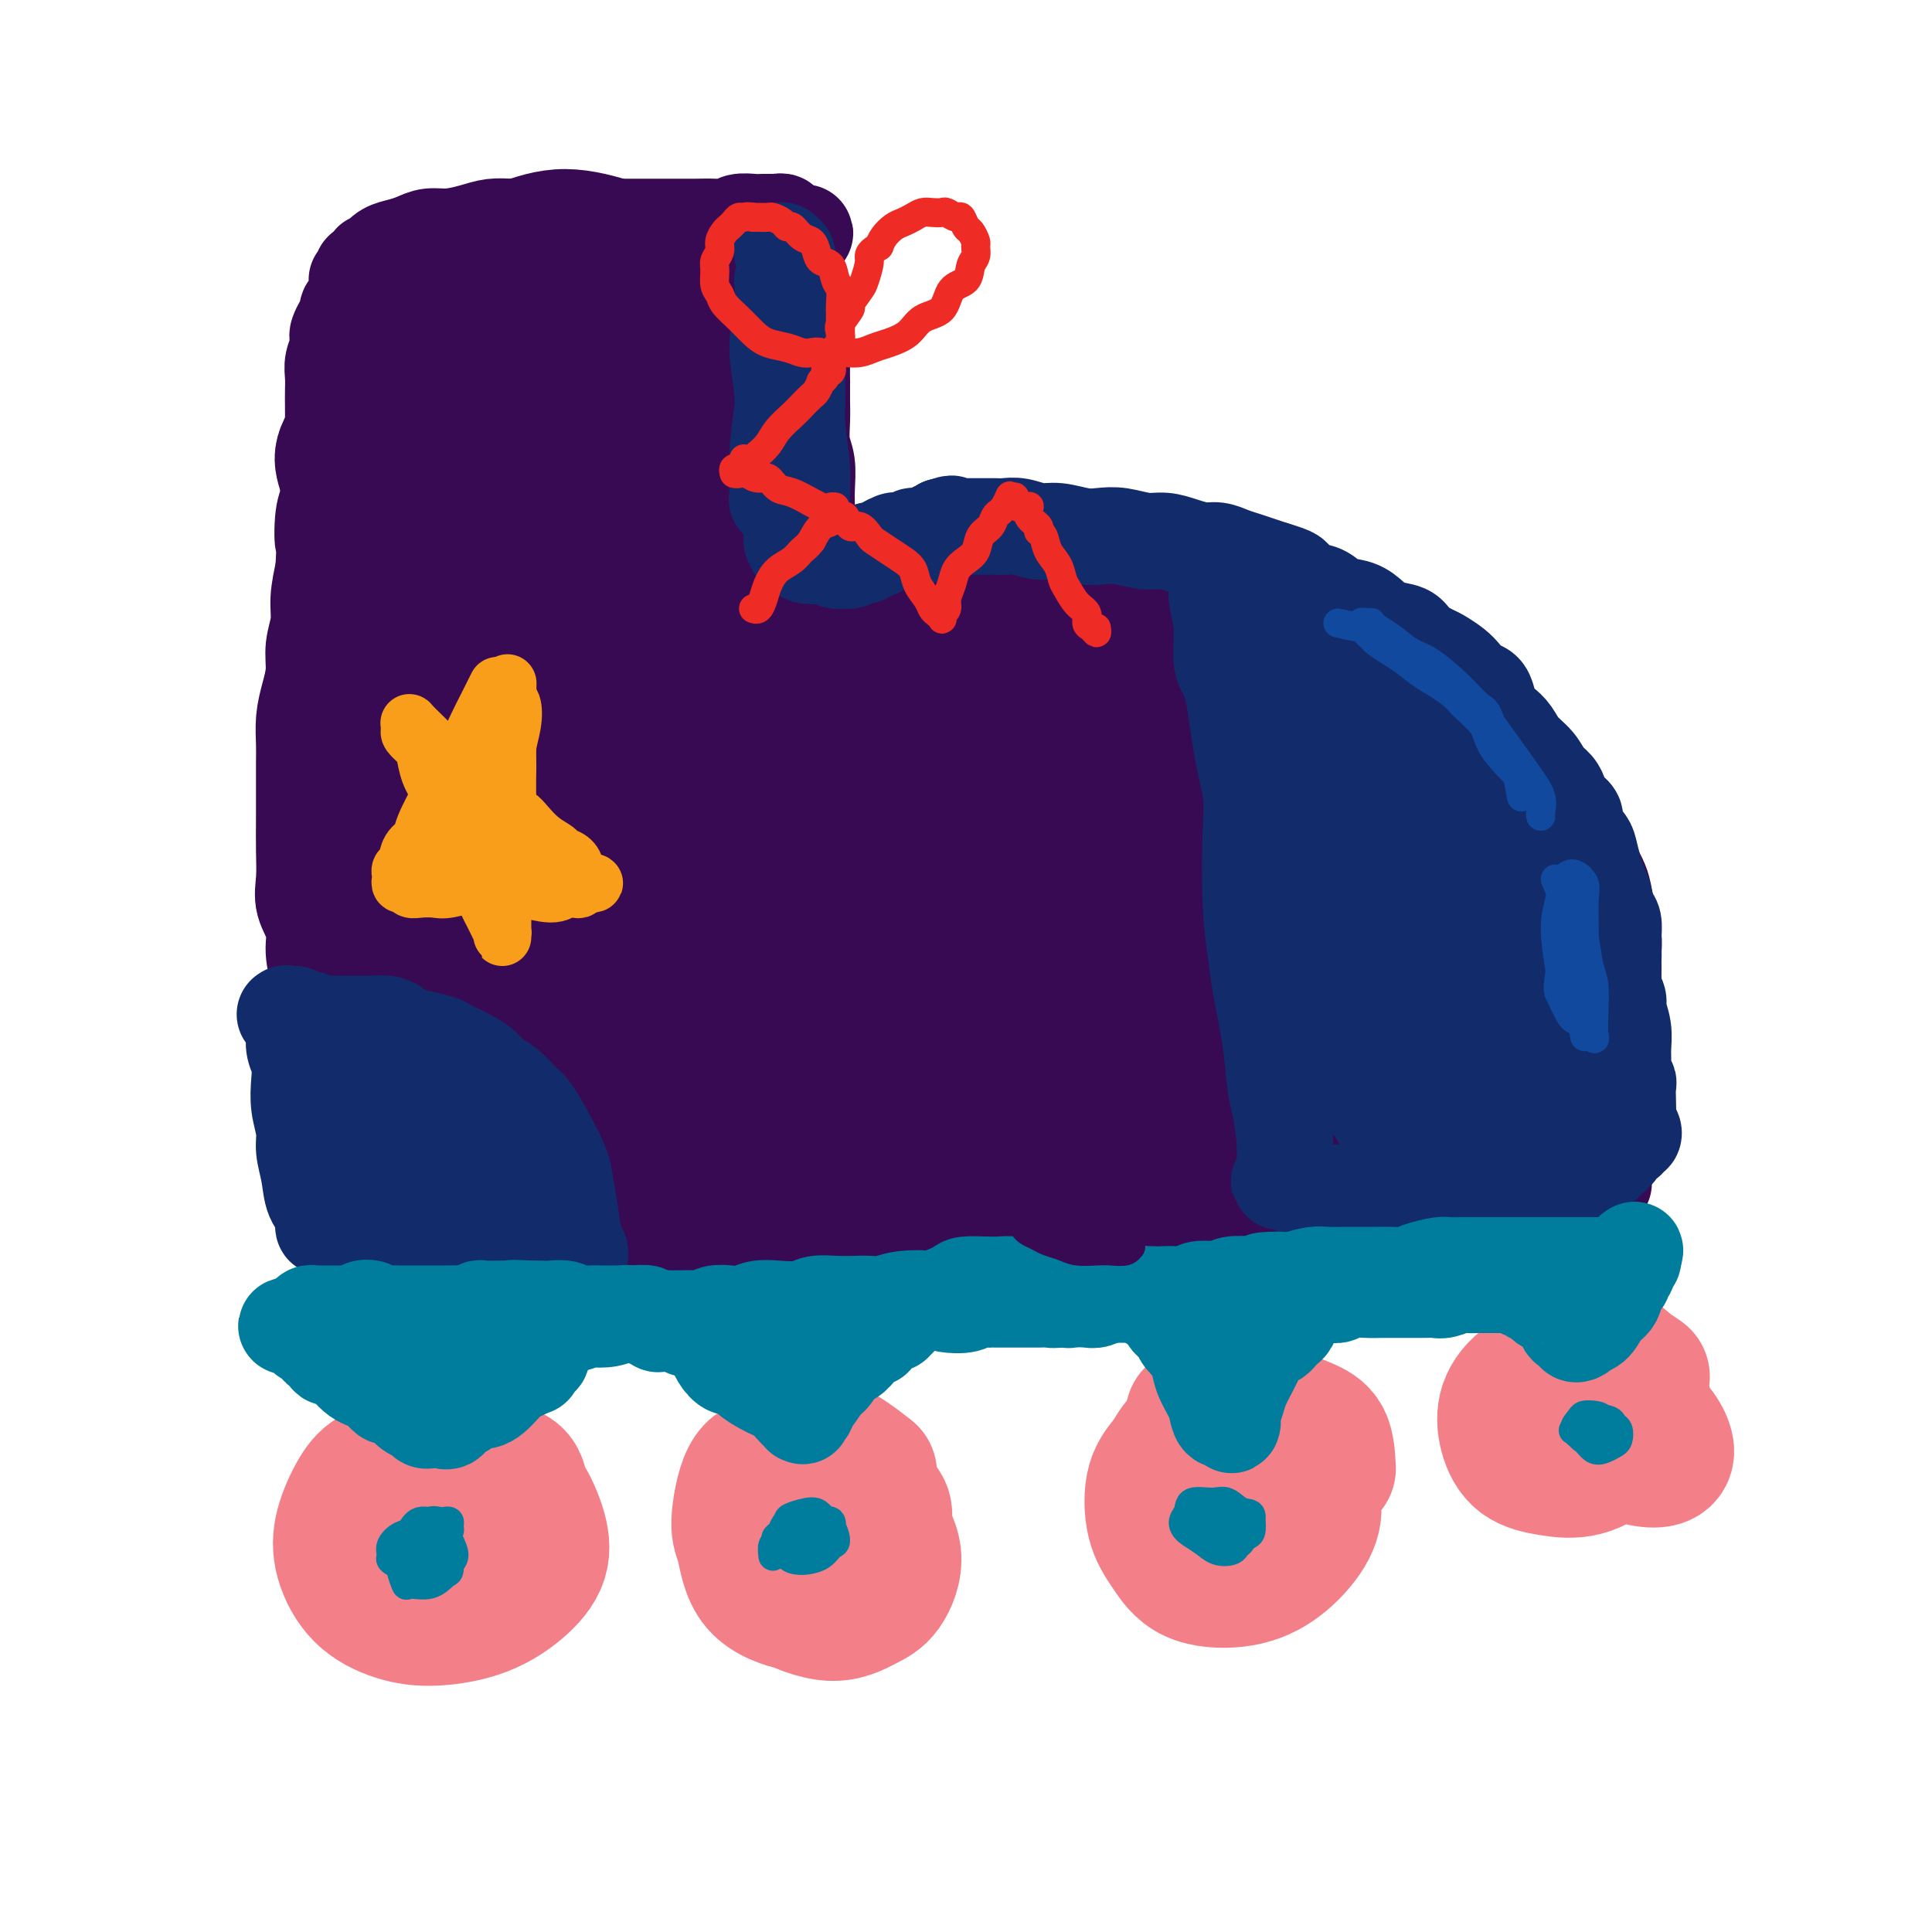 <svg viewBox='0 0 400 400' version='1.1' xmlns='http://www.w3.org/2000/svg' xmlns:xlink='http://www.w3.org/1999/xlink'><g fill='none' stroke='#370A53' stroke-width='20' stroke-linecap='round' stroke-linejoin='round'><path d='M332,245c-1.533,0.002 -3.066,0.005 -4,0c-0.934,-0.005 -1.268,-0.016 -2,0c-0.732,0.016 -1.863,0.061 -3,0c-1.137,-0.061 -2.282,-0.227 -4,0c-1.718,0.227 -4.011,0.845 -6,1c-1.989,0.155 -3.674,-0.155 -5,0c-1.326,0.155 -2.293,0.773 -4,1c-1.707,0.227 -4.155,0.061 -6,0c-1.845,-0.061 -3.086,-0.017 -4,0c-0.914,0.017 -1.500,0.009 -3,0c-1.500,-0.009 -3.912,-0.017 -6,0c-2.088,0.017 -3.850,0.061 -5,0c-1.150,-0.061 -1.688,-0.227 -3,0c-1.312,0.227 -3.397,0.845 -5,1c-1.603,0.155 -2.722,-0.155 -4,0c-1.278,0.155 -2.713,0.776 -4,1c-1.287,0.224 -2.427,0.053 -4,0c-1.573,-0.053 -3.581,0.014 -5,0c-1.419,-0.014 -2.251,-0.109 -4,0c-1.749,0.109 -4.417,0.421 -7,0c-2.583,-0.421 -5.082,-1.574 -8,-2c-2.918,-0.426 -6.254,-0.124 -8,0c-1.746,0.124 -1.902,0.071 -4,0c-2.098,-0.071 -6.140,-0.160 -9,0c-2.860,0.160 -4.539,0.568 -6,1c-1.461,0.432 -2.704,0.886 -5,1c-2.296,0.114 -5.646,-0.114 -8,0c-2.354,0.114 -3.711,0.569 -5,1c-1.289,0.431 -2.511,0.837 -4,1c-1.489,0.163 -3.244,0.081 -5,0'/><path d='M182,251c-6.505,0.863 -6.269,1.020 -7,1c-0.731,-0.020 -2.431,-0.217 -4,0c-1.569,0.217 -3.008,0.846 -5,1c-1.992,0.154 -4.539,-0.169 -6,0c-1.461,0.169 -1.838,0.830 -3,1c-1.162,0.170 -3.108,-0.152 -5,0c-1.892,0.152 -3.728,0.776 -5,1c-1.272,0.224 -1.980,0.046 -3,0c-1.020,-0.046 -2.354,0.040 -4,0c-1.646,-0.040 -3.605,-0.207 -5,0c-1.395,0.207 -2.225,0.786 -3,1c-0.775,0.214 -1.495,0.061 -3,0c-1.505,-0.061 -3.796,-0.030 -5,0c-1.204,0.030 -1.320,0.061 -2,0c-0.680,-0.061 -1.924,-0.212 -3,0c-1.076,0.212 -1.983,0.788 -3,1c-1.017,0.212 -2.145,0.061 -3,0c-0.855,-0.061 -1.438,-0.031 -2,0c-0.562,0.031 -1.103,0.065 -2,0c-0.897,-0.065 -2.150,-0.228 -3,0c-0.850,0.228 -1.297,0.845 -2,1c-0.703,0.155 -1.662,-0.154 -3,0c-1.338,0.154 -3.054,0.771 -4,1c-0.946,0.229 -1.121,0.072 -2,0c-0.879,-0.072 -2.463,-0.058 -4,0c-1.537,0.058 -3.029,0.160 -4,0c-0.971,-0.160 -1.423,-0.582 -2,-1c-0.577,-0.418 -1.278,-0.834 -2,-1c-0.722,-0.166 -1.464,-0.083 -2,0c-0.536,0.083 -0.868,0.167 -1,0c-0.132,-0.167 -0.066,-0.583 0,-1'/><path d='M80,256c-3.112,-0.633 -2.391,-0.715 -2,-1c0.391,-0.285 0.453,-0.774 0,-1c-0.453,-0.226 -1.419,-0.189 -2,-1c-0.581,-0.811 -0.776,-2.470 -1,-4c-0.224,-1.530 -0.476,-2.930 -1,-4c-0.524,-1.070 -1.321,-1.809 -2,-3c-0.679,-1.191 -1.239,-2.832 -2,-4c-0.761,-1.168 -1.724,-1.862 -2,-3c-0.276,-1.138 0.136,-2.718 0,-4c-0.136,-1.282 -0.821,-2.264 -1,-4c-0.179,-1.736 0.149,-4.227 0,-6c-0.149,-1.773 -0.776,-2.830 -1,-4c-0.224,-1.170 -0.044,-2.454 0,-4c0.044,-1.546 -0.048,-3.354 0,-5c0.048,-1.646 0.237,-3.131 0,-5c-0.237,-1.869 -0.901,-4.122 -1,-6c-0.099,-1.878 0.366,-3.383 0,-5c-0.366,-1.617 -1.562,-3.348 -2,-5c-0.438,-1.652 -0.117,-3.225 0,-5c0.117,-1.775 0.032,-3.751 0,-6c-0.032,-2.249 -0.009,-4.771 0,-7c0.009,-2.229 0.005,-4.163 0,-6c-0.005,-1.837 -0.011,-3.575 0,-5c0.011,-1.425 0.040,-2.536 0,-4c-0.040,-1.464 -0.150,-3.279 0,-5c0.150,-1.721 0.561,-3.347 1,-5c0.439,-1.653 0.905,-3.332 1,-5c0.095,-1.668 -0.181,-3.323 0,-5c0.181,-1.677 0.818,-3.375 1,-5c0.182,-1.625 -0.091,-3.179 0,-5c0.091,-1.821 0.545,-3.911 1,-6'/><path d='M67,118c0.636,-11.780 0.227,-6.730 0,-6c-0.227,0.730 -0.271,-2.860 0,-5c0.271,-2.140 0.857,-2.830 1,-4c0.143,-1.170 -0.158,-2.820 0,-4c0.158,-1.180 0.774,-1.891 1,-3c0.226,-1.109 0.061,-2.618 0,-4c-0.061,-1.382 -0.017,-2.638 0,-4c0.017,-1.362 0.008,-2.830 0,-4c-0.008,-1.170 -0.016,-2.044 0,-3c0.016,-0.956 0.056,-1.995 0,-3c-0.056,-1.005 -0.208,-1.974 0,-3c0.208,-1.026 0.778,-2.107 1,-3c0.222,-0.893 0.098,-1.596 0,-2c-0.098,-0.404 -0.171,-0.508 0,-1c0.171,-0.492 0.584,-1.371 1,-2c0.416,-0.629 0.833,-1.009 1,-1c0.167,0.009 0.083,0.406 0,0c-0.083,-0.406 -0.166,-1.614 0,-2c0.166,-0.386 0.580,0.050 1,0c0.420,-0.050 0.845,-0.587 1,-1c0.155,-0.413 0.042,-0.702 0,-1c-0.042,-0.298 -0.011,-0.605 0,-1c0.011,-0.395 0.002,-0.876 0,-1c-0.002,-0.124 0.003,0.111 0,0c-0.003,-0.111 -0.015,-0.568 0,-1c0.015,-0.432 0.056,-0.837 0,-1c-0.056,-0.163 -0.208,-0.082 0,0c0.208,0.082 0.777,0.166 1,0c0.223,-0.166 0.098,-0.583 0,-1c-0.098,-0.417 -0.171,-0.833 0,-1c0.171,-0.167 0.585,-0.083 1,0'/><path d='M76,56c1.271,-3.134 0.948,-1.469 1,-1c0.052,0.469 0.477,-0.256 1,-1c0.523,-0.744 1.142,-1.505 2,-2c0.858,-0.495 1.955,-0.724 3,-1c1.045,-0.276 2.040,-0.600 3,-1c0.960,-0.400 1.886,-0.878 3,-1c1.114,-0.122 2.414,0.111 4,0c1.586,-0.111 3.456,-0.566 5,-1c1.544,-0.434 2.760,-0.848 4,-1c1.240,-0.152 2.502,-0.041 4,0c1.498,0.041 3.233,0.011 5,0c1.767,-0.011 3.568,-0.003 5,0c1.432,0.003 2.497,0.001 4,0c1.503,-0.001 3.445,-0.000 5,0c1.555,0.000 2.722,0.000 4,0c1.278,-0.000 2.666,-0.000 4,0c1.334,0.000 2.612,0.001 4,0c1.388,-0.001 2.885,-0.004 4,0c1.115,0.004 1.850,0.015 3,0c1.150,-0.015 2.717,-0.057 4,0c1.283,0.057 2.284,0.211 3,0c0.716,-0.211 1.149,-0.789 2,-1c0.851,-0.211 2.122,-0.056 3,0c0.878,0.056 1.363,0.014 2,0c0.637,-0.014 1.424,0.000 2,0c0.576,-0.000 0.939,-0.015 1,0c0.061,0.015 -0.180,0.059 0,0c0.180,-0.059 0.780,-0.222 1,0c0.220,0.222 0.059,0.829 0,1c-0.059,0.171 -0.017,-0.094 0,0c0.017,0.094 0.008,0.547 0,1'/><path d='M162,48c9.222,0.218 2.278,0.263 0,1c-2.278,0.737 0.110,2.168 1,3c0.890,0.832 0.281,1.067 0,2c-0.281,0.933 -0.233,2.563 0,4c0.233,1.437 0.651,2.680 1,4c0.349,1.320 0.629,2.716 1,4c0.371,1.284 0.832,2.456 1,4c0.168,1.544 0.044,3.459 0,5c-0.044,1.541 -0.008,2.707 0,4c0.008,1.293 -0.012,2.712 0,4c0.012,1.288 0.056,2.444 0,4c-0.056,1.556 -0.211,3.511 0,5c0.211,1.489 0.788,2.513 1,4c0.212,1.487 0.061,3.437 0,5c-0.061,1.563 -0.030,2.740 0,4c0.030,1.260 0.060,2.604 0,4c-0.060,1.396 -0.209,2.844 0,4c0.209,1.156 0.777,2.021 1,3c0.223,0.979 0.101,2.073 0,3c-0.101,0.927 -0.181,1.688 0,3c0.181,1.312 0.622,3.174 1,4c0.378,0.826 0.694,0.615 1,1c0.306,0.385 0.603,1.367 1,2c0.397,0.633 0.895,0.918 1,1c0.105,0.082 -0.183,-0.037 0,0c0.183,0.037 0.837,0.232 1,0c0.163,-0.232 -0.163,-0.891 0,-1c0.163,-0.109 0.817,0.332 1,0c0.183,-0.332 -0.105,-1.435 0,-2c0.105,-0.565 0.601,-0.590 1,-1c0.399,-0.410 0.699,-1.205 1,-2'/><path d='M176,124c0.966,-1.196 0.882,-1.687 1,-2c0.118,-0.313 0.439,-0.447 1,-1c0.561,-0.553 1.363,-1.524 2,-2c0.637,-0.476 1.108,-0.457 2,-1c0.892,-0.543 2.205,-1.648 3,-2c0.795,-0.352 1.072,0.049 2,0c0.928,-0.049 2.509,-0.548 4,-1c1.491,-0.452 2.894,-0.855 4,-1c1.106,-0.145 1.915,-0.031 3,0c1.085,0.031 2.445,-0.022 4,0c1.555,0.022 3.304,0.118 5,0c1.696,-0.118 3.340,-0.449 5,0c1.660,0.449 3.336,1.678 5,2c1.664,0.322 3.315,-0.265 5,0c1.685,0.265 3.404,1.380 5,2c1.596,0.620 3.070,0.744 5,1c1.930,0.256 4.315,0.645 6,1c1.685,0.355 2.668,0.676 4,1c1.332,0.324 3.012,0.649 5,1c1.988,0.351 4.283,0.727 6,1c1.717,0.273 2.855,0.442 4,1c1.145,0.558 2.298,1.503 4,2c1.702,0.497 3.951,0.545 6,1c2.049,0.455 3.896,1.318 5,2c1.104,0.682 1.466,1.183 3,2c1.534,0.817 4.241,1.951 6,3c1.759,1.049 2.571,2.013 4,3c1.429,0.987 3.476,1.996 5,3c1.524,1.004 2.526,2.001 4,3c1.474,0.999 3.421,2.000 5,3c1.579,1.000 2.789,2.000 4,3'/><path d='M303,149c6.293,3.885 4.024,2.597 4,3c-0.024,0.403 2.196,2.497 4,4c1.804,1.503 3.192,2.415 4,3c0.808,0.585 1.035,0.841 2,2c0.965,1.159 2.668,3.220 4,5c1.332,1.780 2.293,3.279 3,4c0.707,0.721 1.159,0.664 2,2c0.841,1.336 2.072,4.066 3,6c0.928,1.934 1.555,3.074 2,4c0.445,0.926 0.708,1.639 1,3c0.292,1.361 0.614,3.370 1,5c0.386,1.630 0.836,2.881 1,4c0.164,1.119 0.041,2.106 0,3c-0.041,0.894 0.000,1.695 0,3c-0.000,1.305 -0.041,3.114 0,4c0.041,0.886 0.165,0.848 0,2c-0.165,1.152 -0.618,3.495 -1,5c-0.382,1.505 -0.694,2.171 -1,3c-0.306,0.829 -0.606,1.821 -1,3c-0.394,1.179 -0.883,2.546 -1,4c-0.117,1.454 0.138,2.995 0,4c-0.138,1.005 -0.670,1.473 -1,2c-0.330,0.527 -0.459,1.114 -1,2c-0.541,0.886 -1.496,2.072 -2,3c-0.504,0.928 -0.559,1.597 -1,2c-0.441,0.403 -1.270,0.539 -2,1c-0.730,0.461 -1.361,1.248 -2,2c-0.639,0.752 -1.285,1.470 -2,2c-0.715,0.530 -1.500,0.874 -2,1c-0.500,0.126 -0.714,0.036 -1,0c-0.286,-0.036 -0.643,-0.018 -1,0'/><path d='M315,240c-2.280,2.343 -0.480,0.700 0,0c0.480,-0.700 -0.361,-0.457 0,-1c0.361,-0.543 1.924,-1.871 3,-3c1.076,-1.129 1.666,-2.059 3,-3c1.334,-0.941 3.411,-1.893 6,-3c2.589,-1.107 5.691,-2.371 7,-3c1.309,-0.629 0.826,-0.624 1,-1c0.174,-0.376 1.006,-1.132 0,-1c-1.006,0.132 -3.850,1.151 -7,2c-3.150,0.849 -6.608,1.527 -12,3c-5.392,1.473 -12.720,3.742 -21,6c-8.280,2.258 -17.513,4.506 -23,6c-5.487,1.494 -7.228,2.233 -10,3c-2.772,0.767 -6.574,1.562 -9,2c-2.426,0.438 -3.475,0.519 -4,0c-0.525,-0.519 -0.527,-1.638 0,-2c0.527,-0.362 1.582,0.034 4,0c2.418,-0.034 6.201,-0.496 14,-2c7.799,-1.504 19.616,-4.048 27,-6c7.384,-1.952 10.336,-3.311 15,-5c4.664,-1.689 11.042,-3.708 14,-5c2.958,-1.292 2.498,-1.857 1,-2c-1.498,-0.143 -4.035,0.135 -9,1c-4.965,0.865 -12.360,2.315 -22,4c-9.640,1.685 -21.525,3.604 -29,5c-7.475,1.396 -10.539,2.269 -15,3c-4.461,0.731 -10.319,1.320 -15,2c-4.681,0.680 -8.183,1.452 -10,2c-1.817,0.548 -1.948,0.871 -2,1c-0.052,0.129 -0.026,0.065 0,0'/></g>
<g fill='none' stroke='#370A53' stroke-width='28' stroke-linecap='round' stroke-linejoin='round'><path d='M275,219c1.627,1.721 3.254,3.441 4,4c0.746,0.559 0.610,-0.045 2,0c1.390,0.045 4.306,0.737 6,1c1.694,0.263 2.167,0.097 5,-1c2.833,-1.097 8.026,-3.125 12,-5c3.974,-1.875 6.728,-3.597 9,-5c2.272,-1.403 4.063,-2.488 6,-4c1.937,-1.512 4.019,-3.452 5,-5c0.981,-1.548 0.862,-2.706 0,-4c-0.862,-1.294 -2.466,-2.724 -5,-4c-2.534,-1.276 -5.999,-2.396 -10,-3c-4.001,-0.604 -8.540,-0.691 -13,0c-4.460,0.691 -8.842,2.159 -13,4c-4.158,1.841 -8.094,4.054 -11,7c-2.906,2.946 -4.783,6.624 -6,10c-1.217,3.376 -1.776,6.449 -1,9c0.776,2.551 2.886,4.580 5,6c2.114,1.420 4.233,2.229 7,2c2.767,-0.229 6.183,-1.498 9,-3c2.817,-1.502 5.033,-3.238 9,-7c3.967,-3.762 9.683,-9.551 13,-15c3.317,-5.449 4.236,-10.557 5,-14c0.764,-3.443 1.373,-5.222 0,-9c-1.373,-3.778 -4.727,-9.556 -9,-13c-4.273,-3.444 -9.464,-4.553 -14,-5c-4.536,-0.447 -8.417,-0.230 -16,2c-7.583,2.230 -18.868,6.474 -27,11c-8.132,4.526 -13.113,9.334 -17,13c-3.887,3.666 -6.682,6.190 -8,10c-1.318,3.810 -1.159,8.905 -1,14'/><path d='M221,215c1.125,3.366 4.438,4.779 7,6c2.562,1.221 4.373,2.248 10,2c5.627,-0.248 15.071,-1.771 23,-4c7.929,-2.229 14.344,-5.162 20,-10c5.656,-4.838 10.553,-11.580 14,-16c3.447,-4.420 5.445,-6.519 6,-11c0.555,-4.481 -0.331,-11.344 -3,-16c-2.669,-4.656 -7.121,-7.107 -11,-9c-3.879,-1.893 -7.185,-3.230 -15,-3c-7.815,0.230 -20.137,2.026 -30,5c-9.863,2.974 -17.266,7.127 -22,10c-4.734,2.873 -6.799,4.468 -10,9c-3.201,4.532 -7.536,12.002 -9,18c-1.464,5.998 -0.055,10.523 1,14c1.055,3.477 1.758,5.907 6,9c4.242,3.093 12.024,6.848 20,8c7.976,1.152 16.147,-0.298 22,-2c5.853,-1.702 9.387,-3.654 15,-8c5.613,-4.346 13.306,-11.086 17,-17c3.694,-5.914 3.390,-11.003 3,-15c-0.390,-3.997 -0.866,-6.903 -2,-11c-1.134,-4.097 -2.925,-9.385 -9,-13c-6.075,-3.615 -16.434,-5.557 -24,-6c-7.566,-0.443 -12.340,0.613 -20,3c-7.660,2.387 -18.205,6.103 -28,11c-9.795,4.897 -18.841,10.973 -24,15c-5.159,4.027 -6.432,6.004 -8,9c-1.568,2.996 -3.431,7.009 -4,10c-0.569,2.991 0.154,4.959 4,5c3.846,0.041 10.813,-1.845 17,-4c6.187,-2.155 11.593,-4.577 17,-7'/><path d='M204,197c10.667,-4.701 20.335,-10.953 27,-17c6.665,-6.047 10.327,-11.889 12,-16c1.673,-4.111 1.358,-6.490 0,-9c-1.358,-2.510 -3.757,-5.151 -10,-7c-6.243,-1.849 -16.330,-2.906 -23,-3c-6.670,-0.094 -9.925,0.775 -15,1c-5.075,0.225 -11.971,-0.192 -18,1c-6.029,1.192 -11.190,3.994 -14,6c-2.810,2.006 -3.268,3.214 -4,5c-0.732,1.786 -1.740,4.148 0,7c1.740,2.852 6.226,6.194 10,8c3.774,1.806 6.837,2.076 12,3c5.163,0.924 12.427,2.502 22,2c9.573,-0.502 21.454,-3.084 29,-5c7.546,-1.916 10.755,-3.166 15,-5c4.245,-1.834 9.526,-4.252 12,-6c2.474,-1.748 2.140,-2.827 2,-4c-0.140,-1.173 -0.088,-2.440 -1,-4c-0.912,-1.560 -2.790,-3.414 -5,-5c-2.210,-1.586 -4.752,-2.905 -8,-4c-3.248,-1.095 -7.203,-1.966 -12,-2c-4.797,-0.034 -10.437,0.770 -16,1c-5.563,0.230 -11.049,-0.114 -16,0c-4.951,0.114 -9.366,0.687 -12,1c-2.634,0.313 -3.488,0.368 -4,1c-0.512,0.632 -0.681,1.841 1,3c1.681,1.159 5.213,2.266 8,3c2.787,0.734 4.830,1.094 9,1c4.170,-0.094 10.469,-0.641 17,-1c6.531,-0.359 13.295,-0.531 19,-1c5.705,-0.469 10.353,-1.234 15,-2'/><path d='M256,149c9.228,-0.744 6.800,-0.605 6,-1c-0.800,-0.395 0.030,-1.324 0,-2c-0.030,-0.676 -0.920,-1.099 -3,-2c-2.080,-0.901 -5.352,-2.278 -10,-3c-4.648,-0.722 -10.673,-0.788 -17,-1c-6.327,-0.212 -12.954,-0.571 -19,-1c-6.046,-0.429 -11.509,-0.930 -17,-1c-5.491,-0.070 -11.011,0.290 -16,1c-4.989,0.710 -9.449,1.770 -13,3c-3.551,1.230 -6.195,2.631 -8,4c-1.805,1.369 -2.770,2.705 -3,4c-0.230,1.295 0.277,2.550 2,4c1.723,1.450 4.663,3.096 9,5c4.337,1.904 10.072,4.066 17,5c6.928,0.934 15.048,0.639 23,0c7.952,-0.639 15.735,-1.622 23,-3c7.265,-1.378 14.013,-3.150 19,-4c4.987,-0.850 8.212,-0.778 10,0c1.788,0.778 2.138,2.263 1,3c-1.138,0.737 -3.764,0.727 -8,1c-4.236,0.273 -10.081,0.830 -17,1c-6.919,0.170 -14.912,-0.048 -23,1c-8.088,1.048 -16.270,3.361 -25,6c-8.730,2.639 -18.009,5.603 -26,9c-7.991,3.397 -14.695,7.226 -20,11c-5.305,3.774 -9.210,7.493 -12,11c-2.790,3.507 -4.466,6.802 -4,10c0.466,3.198 3.073,6.301 8,9c4.927,2.699 12.173,4.996 22,6c9.827,1.004 22.236,0.715 35,-2c12.764,-2.715 25.882,-7.858 39,-13'/><path d='M229,210c12.762,-5.717 25.167,-13.509 34,-19c8.833,-5.491 14.093,-8.681 16,-11c1.907,-2.319 0.460,-3.766 -2,-4c-2.460,-0.234 -5.933,0.744 -12,3c-6.067,2.256 -14.729,5.789 -25,10c-10.271,4.211 -22.153,9.099 -34,14c-11.847,4.901 -23.661,9.813 -34,14c-10.339,4.187 -19.205,7.648 -26,10c-6.795,2.352 -11.520,3.596 -14,5c-2.480,1.404 -2.716,2.967 -2,4c0.716,1.033 2.383,1.536 7,2c4.617,0.464 12.185,0.890 22,0c9.815,-0.890 21.878,-3.096 35,-6c13.122,-2.904 27.303,-6.506 39,-11c11.697,-4.494 20.911,-9.881 26,-13c5.089,-3.119 6.053,-3.970 5,-4c-1.053,-0.030 -4.123,0.761 -9,2c-4.877,1.239 -11.563,2.924 -21,6c-9.437,3.076 -21.627,7.542 -33,11c-11.373,3.458 -21.929,5.909 -31,8c-9.071,2.091 -16.658,3.824 -23,5c-6.342,1.176 -11.440,1.796 -14,2c-2.560,0.204 -2.583,-0.008 -2,0c0.583,0.008 1.772,0.237 6,0c4.228,-0.237 11.497,-0.940 20,-2c8.503,-1.060 18.241,-2.476 29,-4c10.759,-1.524 22.538,-3.157 32,-5c9.462,-1.843 16.609,-3.896 20,-5c3.391,-1.104 3.028,-1.259 2,-1c-1.028,0.259 -2.722,0.931 -7,2c-4.278,1.069 -11.139,2.534 -18,4'/><path d='M215,227c-8.277,1.335 -17.468,2.173 -27,3c-9.532,0.827 -19.405,1.644 -28,2c-8.595,0.356 -15.910,0.252 -22,0c-6.090,-0.252 -10.953,-0.652 -15,-1c-4.047,-0.348 -7.277,-0.643 -10,-1c-2.723,-0.357 -4.938,-0.774 -6,-1c-1.062,-0.226 -0.971,-0.260 -1,0c-0.029,0.260 -0.178,0.815 0,1c0.178,0.185 0.684,0.002 2,0c1.316,-0.002 3.442,0.178 5,0c1.558,-0.178 2.547,-0.713 3,-1c0.453,-0.287 0.370,-0.327 0,0c-0.370,0.327 -1.026,1.021 -2,2c-0.974,0.979 -2.267,2.241 -4,3c-1.733,0.759 -3.905,1.013 -6,2c-2.095,0.987 -4.111,2.707 -6,4c-1.889,1.293 -3.650,2.160 -5,3c-1.350,0.840 -2.290,1.654 -3,2c-0.710,0.346 -1.191,0.223 -1,0c0.191,-0.223 1.056,-0.547 2,-1c0.944,-0.453 1.969,-1.035 3,-2c1.031,-0.965 2.069,-2.312 3,-3c0.931,-0.688 1.756,-0.716 2,-1c0.244,-0.284 -0.094,-0.822 0,-1c0.094,-0.178 0.621,0.004 1,0c0.379,-0.004 0.611,-0.196 1,0c0.389,0.196 0.936,0.779 1,1c0.064,0.221 -0.354,0.080 -1,0c-0.646,-0.080 -1.520,-0.098 -3,0c-1.480,0.098 -3.566,0.314 -5,0c-1.434,-0.314 -2.217,-1.157 -3,-2'/><path d='M90,236c-2.320,-0.954 -2.119,-2.340 -2,-4c0.119,-1.660 0.157,-3.596 0,-6c-0.157,-2.404 -0.507,-5.276 -1,-8c-0.493,-2.724 -1.127,-5.300 -2,-8c-0.873,-2.700 -1.983,-5.525 -3,-8c-1.017,-2.475 -1.939,-4.599 -3,-7c-1.061,-2.401 -2.260,-5.080 -3,-8c-0.740,-2.920 -1.021,-6.083 -1,-9c0.021,-2.917 0.345,-5.588 1,-9c0.655,-3.412 1.641,-7.564 2,-11c0.359,-3.436 0.090,-6.157 0,-9c-0.090,-2.843 -0.002,-5.810 0,-9c0.002,-3.190 -0.083,-6.605 0,-10c0.083,-3.395 0.334,-6.772 0,-10c-0.334,-3.228 -1.253,-6.306 -2,-9c-0.747,-2.694 -1.322,-5.002 -2,-7c-0.678,-1.998 -1.460,-3.686 -2,-5c-0.540,-1.314 -0.837,-2.254 -1,-3c-0.163,-0.746 -0.193,-1.296 0,-2c0.193,-0.704 0.610,-1.561 1,-2c0.390,-0.439 0.755,-0.460 1,0c0.245,0.460 0.371,1.402 1,3c0.629,1.598 1.762,3.854 3,6c1.238,2.146 2.581,4.182 3,6c0.419,1.818 -0.088,3.417 0,5c0.088,1.583 0.770,3.151 1,4c0.230,0.849 0.009,0.979 0,1c-0.009,0.021 0.193,-0.066 0,-1c-0.193,-0.934 -0.783,-2.713 -1,-5c-0.217,-2.287 -0.062,-5.082 0,-8c0.062,-2.918 0.031,-5.959 0,-9'/><path d='M80,94c-0.155,-4.918 -0.042,-6.214 0,-8c0.042,-1.786 0.012,-4.063 0,-6c-0.012,-1.937 -0.006,-3.533 0,-5c0.006,-1.467 0.012,-2.806 0,-4c-0.012,-1.194 -0.042,-2.243 0,-3c0.042,-0.757 0.155,-1.221 0,-1c-0.155,0.221 -0.579,1.128 -1,2c-0.421,0.872 -0.838,1.709 -1,2c-0.162,0.291 -0.069,0.035 0,0c0.069,-0.035 0.114,0.152 0,0c-0.114,-0.152 -0.388,-0.644 0,-1c0.388,-0.356 1.438,-0.576 2,-1c0.562,-0.424 0.636,-1.051 1,-2c0.364,-0.949 1.017,-2.221 2,-3c0.983,-0.779 2.295,-1.065 4,-2c1.705,-0.935 3.802,-2.518 6,-4c2.198,-1.482 4.498,-2.863 7,-4c2.502,-1.137 5.207,-2.031 8,-3c2.793,-0.969 5.675,-2.012 9,-2c3.325,0.012 7.092,1.079 10,2c2.908,0.921 4.955,1.695 7,3c2.045,1.305 4.088,3.142 5,4c0.912,0.858 0.695,0.738 1,1c0.305,0.262 1.134,0.907 1,1c-0.134,0.093 -1.231,-0.368 -2,0c-0.769,0.368 -1.209,1.563 -3,2c-1.791,0.437 -4.934,0.117 -7,0c-2.066,-0.117 -3.056,-0.032 -4,0c-0.944,0.032 -1.841,0.009 -2,0c-0.159,-0.009 0.421,-0.005 1,0'/><path d='M124,62c-2.561,0.561 -0.465,0.962 1,1c1.465,0.038 2.297,-0.287 4,0c1.703,0.287 4.275,1.187 7,2c2.725,0.813 5.603,1.540 8,2c2.397,0.460 4.312,0.653 6,1c1.688,0.347 3.148,0.848 4,1c0.852,0.152 1.094,-0.046 1,0c-0.094,0.046 -0.524,0.337 -1,0c-0.476,-0.337 -0.997,-1.303 -2,-2c-1.003,-0.697 -2.489,-1.126 -4,-2c-1.511,-0.874 -3.049,-2.193 -4,-3c-0.951,-0.807 -1.315,-1.103 -2,-1c-0.685,0.103 -1.690,0.604 -2,2c-0.310,1.396 0.075,3.685 0,6c-0.075,2.315 -0.609,4.655 0,10c0.609,5.345 2.362,13.694 4,21c1.638,7.306 3.161,13.567 4,18c0.839,4.433 0.995,7.037 2,11c1.005,3.963 2.860,9.285 4,12c1.140,2.715 1.567,2.825 2,3c0.433,0.175 0.873,0.417 1,-1c0.127,-1.417 -0.057,-4.493 0,-8c0.057,-3.507 0.357,-7.447 0,-11c-0.357,-3.553 -1.369,-6.721 -2,-11c-0.631,-4.279 -0.881,-9.669 -2,-15c-1.119,-5.331 -3.107,-10.602 -4,-14c-0.893,-3.398 -0.689,-4.921 -1,-6c-0.311,-1.079 -1.135,-1.712 -1,-1c0.135,0.712 1.229,2.769 2,6c0.771,3.231 1.220,7.638 2,12c0.780,4.362 1.890,8.681 3,13'/><path d='M154,108c1.816,8.708 3.356,15.479 5,21c1.644,5.521 3.391,9.792 4,12c0.609,2.208 0.081,2.353 0,2c-0.081,-0.353 0.284,-1.205 0,-4c-0.284,-2.795 -1.216,-7.532 -2,-11c-0.784,-3.468 -1.419,-5.666 -3,-10c-1.581,-4.334 -4.107,-10.803 -6,-15c-1.893,-4.197 -3.153,-6.122 -4,-8c-0.847,-1.878 -1.281,-3.708 -2,-5c-0.719,-1.292 -1.724,-2.047 -2,-2c-0.276,0.047 0.178,0.897 1,2c0.822,1.103 2.014,2.460 3,4c0.986,1.540 1.766,3.263 4,7c2.234,3.737 5.923,9.488 8,13c2.077,3.512 2.543,4.786 4,7c1.457,2.214 3.907,5.368 6,8c2.093,2.632 3.830,4.741 5,6c1.170,1.259 1.772,1.667 3,2c1.228,0.333 3.083,0.590 5,1c1.917,0.410 3.896,0.971 6,1c2.104,0.029 4.332,-0.475 6,-1c1.668,-0.525 2.775,-1.072 5,-2c2.225,-0.928 5.569,-2.239 8,-4c2.431,-1.761 3.951,-3.973 5,-5c1.049,-1.027 1.629,-0.869 2,-1c0.371,-0.131 0.532,-0.551 -1,0c-1.532,0.551 -4.759,2.073 -8,4c-3.241,1.927 -6.498,4.259 -11,7c-4.502,2.741 -10.251,5.892 -19,11c-8.749,5.108 -20.500,12.174 -28,17c-7.500,4.826 -10.750,7.413 -14,10'/><path d='M134,175c-14.732,9.370 -12.062,8.796 -13,11c-0.938,2.204 -5.486,7.186 -7,10c-1.514,2.814 0.004,3.460 1,4c0.996,0.540 1.469,0.973 6,1c4.531,0.027 13.118,-0.352 19,-1c5.882,-0.648 9.058,-1.566 15,-3c5.942,-1.434 14.650,-3.384 20,-5c5.350,-1.616 7.343,-2.899 8,-3c0.657,-0.101 -0.022,0.980 -4,3c-3.978,2.020 -11.255,4.980 -20,8c-8.745,3.020 -18.957,6.100 -28,9c-9.043,2.900 -16.918,5.622 -23,8c-6.082,2.378 -10.372,4.414 -13,6c-2.628,1.586 -3.594,2.721 -3,3c0.594,0.279 2.749,-0.299 5,-1c2.251,-0.701 4.596,-1.526 9,-3c4.404,-1.474 10.865,-3.597 20,-7c9.135,-3.403 20.944,-8.084 28,-11c7.056,-2.916 9.357,-4.066 11,-5c1.643,-0.934 2.626,-1.654 2,-1c-0.626,0.654 -2.863,2.680 -6,5c-3.137,2.320 -7.174,4.935 -12,8c-4.826,3.065 -10.441,6.580 -16,10c-5.559,3.420 -11.061,6.746 -15,9c-3.939,2.254 -6.315,3.438 -8,4c-1.685,0.562 -2.679,0.502 -3,0c-0.321,-0.502 0.030,-1.447 1,-2c0.970,-0.553 2.559,-0.715 5,-1c2.441,-0.285 5.734,-0.692 10,-1c4.266,-0.308 9.505,-0.517 14,-1c4.495,-0.483 8.248,-1.242 12,-2'/><path d='M149,227c7.856,-1.470 6.496,-1.646 6,-2c-0.496,-0.354 -0.127,-0.886 -2,-1c-1.873,-0.114 -5.988,0.192 -11,1c-5.012,0.808 -10.921,2.120 -17,3c-6.079,0.880 -12.328,1.330 -17,2c-4.672,0.670 -7.766,1.560 -10,2c-2.234,0.440 -3.606,0.429 -4,0c-0.394,-0.429 0.190,-1.277 2,-3c1.810,-1.723 4.845,-4.323 9,-8c4.155,-3.677 9.428,-8.431 16,-13c6.572,-4.569 14.442,-8.952 20,-13c5.558,-4.048 8.805,-7.761 10,-10c1.195,-2.239 0.339,-3.005 -2,-3c-2.339,0.005 -6.160,0.781 -11,2c-4.840,1.219 -10.698,2.879 -16,4c-5.302,1.121 -10.050,1.702 -14,3c-3.950,1.298 -7.104,3.314 -9,4c-1.896,0.686 -2.533,0.041 -3,0c-0.467,-0.041 -0.763,0.522 0,0c0.763,-0.522 2.585,-2.131 6,-4c3.415,-1.869 8.423,-3.999 14,-7c5.577,-3.001 11.723,-6.872 17,-10c5.277,-3.128 9.686,-5.515 12,-7c2.314,-1.485 2.535,-2.070 1,-2c-1.535,0.070 -4.824,0.796 -10,2c-5.176,1.204 -12.238,2.886 -19,5c-6.762,2.114 -13.223,4.660 -18,6c-4.777,1.340 -7.868,1.472 -10,2c-2.132,0.528 -3.305,1.450 -4,2c-0.695,0.550 -0.913,0.729 0,0c0.913,-0.729 2.956,-2.364 5,-4'/><path d='M90,178c2.999,-1.634 7.997,-3.721 14,-7c6.003,-3.279 13.010,-7.752 20,-12c6.990,-4.248 13.964,-8.273 18,-11c4.036,-2.727 5.133,-4.157 5,-5c-0.133,-0.843 -1.496,-1.099 -5,0c-3.504,1.099 -9.150,3.551 -16,6c-6.850,2.449 -14.903,4.894 -21,7c-6.097,2.106 -10.239,3.875 -14,5c-3.761,1.125 -7.140,1.608 -9,2c-1.860,0.392 -2.200,0.694 -2,0c0.200,-0.694 0.939,-2.384 3,-4c2.061,-1.616 5.442,-3.157 10,-6c4.558,-2.843 10.291,-6.988 17,-11c6.709,-4.012 14.395,-7.892 20,-11c5.605,-3.108 9.130,-5.444 11,-7c1.870,-1.556 2.083,-2.332 1,-2c-1.083,0.332 -3.464,1.773 -8,4c-4.536,2.227 -11.227,5.240 -18,8c-6.773,2.760 -13.628,5.265 -19,7c-5.372,1.735 -9.260,2.698 -12,3c-2.740,0.302 -4.332,-0.059 -5,0c-0.668,0.059 -0.414,0.539 0,0c0.414,-0.539 0.986,-2.095 3,-4c2.014,-1.905 5.469,-4.159 10,-7c4.531,-2.841 10.139,-6.268 16,-10c5.861,-3.732 11.975,-7.769 16,-11c4.025,-3.231 5.960,-5.656 7,-7c1.040,-1.344 1.186,-1.608 -1,-1c-2.186,0.608 -6.704,2.087 -12,4c-5.296,1.913 -11.370,4.261 -16,6c-4.630,1.739 -7.815,2.870 -11,4'/><path d='M92,118c-7.193,2.240 -5.175,1.339 -5,1c0.175,-0.339 -1.495,-0.117 -2,0c-0.505,0.117 0.153,0.130 2,-1c1.847,-1.130 4.882,-3.401 8,-6c3.118,-2.599 6.320,-5.524 11,-9c4.680,-3.476 10.839,-7.502 15,-11c4.161,-3.498 6.324,-6.468 7,-8c0.676,-1.532 -0.137,-1.625 -3,0c-2.863,1.625 -7.778,4.968 -13,8c-5.222,3.032 -10.753,5.752 -15,8c-4.247,2.248 -7.211,4.022 -9,5c-1.789,0.978 -2.404,1.158 -3,1c-0.596,-0.158 -1.172,-0.656 -1,-1c0.172,-0.344 1.091,-0.534 3,-2c1.909,-1.466 4.808,-4.210 8,-7c3.192,-2.790 6.679,-5.628 11,-9c4.321,-3.372 9.478,-7.277 13,-10c3.522,-2.723 5.410,-4.263 6,-5c0.590,-0.737 -0.117,-0.670 -1,0c-0.883,0.670 -1.942,1.945 -4,3c-2.058,1.055 -5.116,1.890 -8,3c-2.884,1.110 -5.594,2.494 -8,3c-2.406,0.506 -4.508,0.133 -6,0c-1.492,-0.133 -2.372,-0.025 -3,0c-0.628,0.025 -1.003,-0.034 -1,0c0.003,0.034 0.383,0.159 1,0c0.617,-0.159 1.472,-0.603 3,-2c1.528,-1.397 3.729,-3.745 6,-6c2.271,-2.255 4.611,-4.415 6,-6c1.389,-1.585 1.825,-2.596 2,-3c0.175,-0.404 0.087,-0.202 0,0'/><path d='M112,64c2.540,-2.723 0.390,-1.031 -2,0c-2.390,1.031 -5.019,1.401 -7,2c-1.981,0.599 -3.315,1.429 -5,2c-1.685,0.571 -3.723,0.885 -5,1c-1.277,0.115 -1.793,0.033 -2,0c-0.207,-0.033 -0.103,-0.016 0,0'/></g>
<g fill='none' stroke='#122B6A' stroke-width='20' stroke-linecap='round' stroke-linejoin='round'><path d='M162,58c0.144,2.380 0.288,4.761 0,7c-0.288,2.239 -1.009,4.338 -1,7c0.009,2.662 0.749,5.887 1,9c0.251,3.113 0.015,6.114 0,9c-0.015,2.886 0.191,5.658 0,8c-0.191,2.342 -0.781,4.256 -1,5c-0.219,0.744 -0.069,0.320 0,0c0.069,-0.320 0.057,-0.536 0,-2c-0.057,-1.464 -0.159,-4.177 0,-7c0.159,-2.823 0.580,-5.757 1,-9c0.420,-3.243 0.841,-6.796 1,-10c0.159,-3.204 0.057,-6.060 0,-9c-0.057,-2.940 -0.069,-5.965 0,-8c0.069,-2.035 0.219,-3.079 0,-4c-0.219,-0.921 -0.806,-1.720 -1,-2c-0.194,-0.280 0.004,-0.040 0,0c-0.004,0.040 -0.211,-0.118 0,0c0.211,0.118 0.840,0.514 1,1c0.160,0.486 -0.149,1.064 0,2c0.149,0.936 0.757,2.232 1,4c0.243,1.768 0.122,4.009 0,6c-0.122,1.991 -0.244,3.732 0,6c0.244,2.268 0.854,5.064 1,8c0.146,2.936 -0.171,6.011 0,9c0.171,2.989 0.832,5.893 1,9c0.168,3.107 -0.155,6.417 0,9c0.155,2.583 0.787,4.438 1,6c0.213,1.562 0.005,2.831 0,3c-0.005,0.169 0.191,-0.762 0,-1c-0.191,-0.238 -0.769,0.218 -1,0c-0.231,-0.218 -0.116,-1.109 0,-2'/><path d='M166,112c-0.321,-0.408 -0.623,0.071 -1,0c-0.377,-0.071 -0.830,-0.691 -1,-1c-0.170,-0.309 -0.057,-0.307 0,0c0.057,0.307 0.057,0.918 0,1c-0.057,0.082 -0.171,-0.367 0,0c0.171,0.367 0.627,1.549 1,2c0.373,0.451 0.662,0.172 1,0c0.338,-0.172 0.724,-0.239 1,0c0.276,0.239 0.440,0.782 1,1c0.560,0.218 1.515,0.112 2,0c0.485,-0.112 0.501,-0.230 1,0c0.499,0.230 1.482,0.809 2,1c0.518,0.191 0.573,-0.005 1,0c0.427,0.005 1.227,0.212 2,0c0.773,-0.212 1.519,-0.844 2,-1c0.481,-0.156 0.696,0.165 1,0c0.304,-0.165 0.696,-0.815 1,-1c0.304,-0.185 0.519,0.095 1,0c0.481,-0.095 1.227,-0.565 2,-1c0.773,-0.435 1.572,-0.833 2,-1c0.428,-0.167 0.486,-0.101 1,0c0.514,0.101 1.486,0.238 2,0c0.514,-0.238 0.572,-0.851 1,-1c0.428,-0.149 1.228,0.166 2,0c0.772,-0.166 1.515,-0.814 2,-1c0.485,-0.186 0.710,0.090 1,0c0.290,-0.090 0.645,-0.545 1,-1'/><path d='M195,109c3.432,-1.083 1.511,-0.290 1,0c-0.511,0.290 0.389,0.078 1,0c0.611,-0.078 0.934,-0.021 1,0c0.066,0.021 -0.123,0.006 0,0c0.123,-0.006 0.559,-0.001 1,0c0.441,0.001 0.888,0.000 1,0c0.112,-0.000 -0.110,-0.000 0,0c0.110,0.000 0.554,0.000 1,0c0.446,-0.000 0.896,-0.000 1,0c0.104,0.000 -0.139,0.000 0,0c0.139,-0.000 0.658,-0.001 1,0c0.342,0.001 0.506,0.004 1,0c0.494,-0.004 1.316,-0.016 2,0c0.684,0.016 1.228,0.061 2,0c0.772,-0.061 1.770,-0.226 3,0c1.230,0.226 2.690,0.844 4,1c1.310,0.156 2.468,-0.150 4,0c1.532,0.150 3.438,0.758 5,1c1.562,0.242 2.780,0.120 4,0c1.220,-0.120 2.441,-0.238 4,0c1.559,0.238 3.456,0.834 5,1c1.544,0.166 2.734,-0.096 4,0c1.266,0.096 2.607,0.551 4,1c1.393,0.449 2.837,0.894 4,1c1.163,0.106 2.044,-0.126 3,0c0.956,0.126 1.988,0.611 3,1c1.012,0.389 2.003,0.682 3,1c0.997,0.318 1.999,0.662 3,1c1.001,0.338 2.000,0.669 3,1'/><path d='M264,118c4.322,1.268 3.626,1.438 4,2c0.374,0.562 1.819,1.515 3,2c1.181,0.485 2.100,0.501 3,1c0.900,0.499 1.782,1.481 3,2c1.218,0.519 2.772,0.576 4,1c1.228,0.424 2.129,1.217 3,2c0.871,0.783 1.713,1.557 3,2c1.287,0.443 3.020,0.556 4,1c0.980,0.444 1.207,1.221 2,2c0.793,0.779 2.152,1.561 3,2c0.848,0.439 1.187,0.537 2,1c0.813,0.463 2.102,1.292 3,2c0.898,0.708 1.406,1.296 2,2c0.594,0.704 1.275,1.526 2,2c0.725,0.474 1.493,0.601 2,1c0.507,0.399 0.754,1.068 1,2c0.246,0.932 0.492,2.125 1,3c0.508,0.875 1.276,1.431 2,2c0.724,0.569 1.402,1.149 2,2c0.598,0.851 1.116,1.971 2,3c0.884,1.029 2.133,1.966 3,3c0.867,1.034 1.351,2.164 2,3c0.649,0.836 1.465,1.378 2,2c0.535,0.622 0.791,1.326 1,2c0.209,0.674 0.370,1.320 1,2c0.630,0.680 1.727,1.396 2,2c0.273,0.604 -0.278,1.095 0,2c0.278,0.905 1.384,2.222 2,3c0.616,0.778 0.743,1.017 1,2c0.257,0.983 0.645,2.709 1,4c0.355,1.291 0.678,2.145 1,3'/><path d='M331,183c1.574,3.614 1.010,2.649 1,3c-0.010,0.351 0.533,2.016 1,3c0.467,0.984 0.856,1.285 1,2c0.144,0.715 0.043,1.844 0,3c-0.043,1.156 -0.027,2.339 0,3c0.027,0.661 0.063,0.802 0,2c-0.063,1.198 -0.227,3.454 0,5c0.227,1.546 0.846,2.380 1,3c0.154,0.620 -0.156,1.024 0,2c0.156,0.976 0.778,2.524 1,4c0.222,1.476 0.046,2.880 0,4c-0.046,1.120 0.040,1.955 0,3c-0.040,1.045 -0.207,2.300 0,3c0.207,0.700 0.787,0.846 1,1c0.213,0.154 0.061,0.317 0,1c-0.061,0.683 -0.029,1.886 0,3c0.029,1.114 0.056,2.140 0,3c-0.056,0.860 -0.196,1.555 0,2c0.196,0.445 0.729,0.639 1,1c0.271,0.361 0.281,0.887 0,1c-0.281,0.113 -0.853,-0.187 -1,0c-0.147,0.187 0.130,0.862 0,1c-0.130,0.138 -0.667,-0.261 -1,0c-0.333,0.261 -0.460,1.183 -1,2c-0.540,0.817 -1.491,1.528 -2,2c-0.509,0.472 -0.574,0.706 -1,1c-0.426,0.294 -1.213,0.647 -2,1'/><path d='M330,242c-1.579,1.478 -1.528,1.174 -2,1c-0.472,-0.174 -1.468,-0.220 -2,0c-0.532,0.220 -0.599,0.704 -1,1c-0.401,0.296 -1.136,0.405 -2,1c-0.864,0.595 -1.856,1.675 -3,2c-1.144,0.325 -2.441,-0.105 -3,0c-0.559,0.105 -0.380,0.746 -1,1c-0.620,0.254 -2.040,0.121 -3,0c-0.960,-0.121 -1.460,-0.228 -2,0c-0.540,0.228 -1.121,0.793 -2,1c-0.879,0.207 -2.056,0.055 -3,0c-0.944,-0.055 -1.654,-0.015 -2,0c-0.346,0.015 -0.328,0.004 -1,0c-0.672,-0.004 -2.034,-0.001 -3,0c-0.966,0.001 -1.536,-0.000 -2,0c-0.464,0.000 -0.823,0.001 -2,0c-1.177,-0.001 -3.174,-0.004 -4,0c-0.826,0.004 -0.483,0.015 -1,0c-0.517,-0.015 -1.896,-0.057 -3,0c-1.104,0.057 -1.935,0.212 -3,0c-1.065,-0.212 -2.365,-0.793 -3,-1c-0.635,-0.207 -0.604,-0.041 -1,0c-0.396,0.041 -1.218,-0.041 -2,0c-0.782,0.041 -1.523,0.207 -2,0c-0.477,-0.207 -0.690,-0.787 -1,-1c-0.310,-0.213 -0.717,-0.060 -1,0c-0.283,0.060 -0.443,0.027 -1,0c-0.557,-0.027 -1.510,-0.049 -2,0c-0.490,0.049 -0.517,0.167 -1,0c-0.483,-0.167 -1.424,-0.619 -2,-1c-0.576,-0.381 -0.788,-0.690 -1,-1'/><path d='M268,245c-6.298,-0.647 -1.543,-0.263 0,0c1.543,0.263 -0.125,0.405 -1,0c-0.875,-0.405 -0.956,-1.357 -1,-2c-0.044,-0.643 -0.052,-0.977 0,-2c0.052,-1.023 0.165,-2.733 0,-5c-0.165,-2.267 -0.607,-5.089 -1,-7c-0.393,-1.911 -0.736,-2.911 -1,-5c-0.264,-2.089 -0.449,-5.268 -1,-9c-0.551,-3.732 -1.466,-8.017 -2,-11c-0.534,-2.983 -0.685,-4.664 -1,-7c-0.315,-2.336 -0.794,-5.325 -1,-10c-0.206,-4.675 -0.140,-11.034 0,-15c0.140,-3.966 0.354,-5.539 0,-8c-0.354,-2.461 -1.276,-5.810 -2,-10c-0.724,-4.190 -1.252,-9.221 -2,-12c-0.748,-2.779 -1.717,-3.305 -2,-5c-0.283,-1.695 0.122,-4.559 0,-7c-0.122,-2.441 -0.769,-4.458 -1,-6c-0.231,-1.542 -0.045,-2.610 0,-4c0.045,-1.390 -0.052,-3.102 0,-4c0.052,-0.898 0.252,-0.984 0,-1c-0.252,-0.016 -0.956,0.036 -1,0c-0.044,-0.036 0.574,-0.161 1,0c0.426,0.161 0.662,0.608 1,1c0.338,0.392 0.779,0.730 1,2c0.221,1.270 0.222,3.470 1,6c0.778,2.530 2.333,5.388 4,12c1.667,6.612 3.447,16.979 5,24c1.553,7.021 2.880,10.698 5,17c2.120,6.302 5.034,15.229 7,22c1.966,6.771 2.983,11.385 4,16'/><path d='M280,215c4.828,17.721 2.897,12.524 3,12c0.103,-0.524 2.239,3.626 3,5c0.761,1.374 0.146,-0.027 0,-1c-0.146,-0.973 0.176,-1.517 0,-4c-0.176,-2.483 -0.852,-6.906 -1,-12c-0.148,-5.094 0.231,-10.860 0,-17c-0.231,-6.140 -1.070,-12.654 -2,-19c-0.930,-6.346 -1.949,-12.525 -3,-18c-1.051,-5.475 -2.132,-10.245 -3,-14c-0.868,-3.755 -1.521,-6.493 -2,-8c-0.479,-1.507 -0.783,-1.783 -1,-2c-0.217,-0.217 -0.347,-0.374 0,2c0.347,2.374 1.170,7.280 2,13c0.830,5.720 1.666,12.253 3,20c1.334,7.747 3.166,16.710 5,25c1.834,8.290 3.669,15.909 5,22c1.331,6.091 2.158,10.653 3,13c0.842,2.347 1.699,2.479 2,2c0.301,-0.479 0.045,-1.568 0,-5c-0.045,-3.432 0.122,-9.207 0,-15c-0.122,-5.793 -0.533,-11.604 -1,-18c-0.467,-6.396 -0.991,-13.376 -2,-20c-1.009,-6.624 -2.504,-12.893 -4,-18c-1.496,-5.107 -2.994,-9.051 -4,-12c-1.006,-2.949 -1.522,-4.903 -2,-6c-0.478,-1.097 -0.919,-1.338 -1,0c-0.081,1.338 0.199,4.256 1,9c0.801,4.744 2.122,11.313 4,19c1.878,7.687 4.313,16.493 7,25c2.687,8.507 5.625,16.716 8,23c2.375,6.284 4.188,10.642 6,15'/><path d='M306,231c4.115,11.504 3.902,8.764 4,8c0.098,-0.764 0.507,0.450 1,-1c0.493,-1.450 1.070,-5.562 1,-11c-0.070,-5.438 -0.786,-12.201 -2,-20c-1.214,-7.799 -2.927,-16.634 -5,-25c-2.073,-8.366 -4.507,-16.263 -7,-23c-2.493,-6.737 -5.045,-12.313 -7,-16c-1.955,-3.687 -3.312,-5.483 -4,-6c-0.688,-0.517 -0.706,0.245 0,3c0.706,2.755 2.136,7.502 4,13c1.864,5.498 4.161,11.748 7,19c2.839,7.252 6.221,15.505 9,23c2.779,7.495 4.956,14.233 7,19c2.044,4.767 3.957,7.564 5,9c1.043,1.436 1.218,1.509 1,0c-0.218,-1.509 -0.827,-4.602 -2,-9c-1.173,-4.398 -2.910,-10.101 -5,-16c-2.090,-5.899 -4.532,-11.993 -7,-18c-2.468,-6.007 -4.960,-11.927 -7,-17c-2.040,-5.073 -3.626,-9.298 -5,-12c-1.374,-2.702 -2.536,-3.882 -2,-3c0.536,0.882 2.771,3.827 5,8c2.229,4.173 4.452,9.576 7,16c2.548,6.424 5.419,13.869 8,21c2.581,7.131 4.871,13.949 7,19c2.129,5.051 4.096,8.336 5,11c0.904,2.664 0.745,4.708 1,6c0.255,1.292 0.924,1.831 1,2c0.076,0.169 -0.441,-0.031 -1,-1c-0.559,-0.969 -1.160,-2.705 -2,-6c-0.840,-3.295 -1.920,-8.147 -3,-13'/><path d='M320,211c-1.729,-5.190 -3.551,-9.166 -5,-14c-1.449,-4.834 -2.524,-10.526 -4,-15c-1.476,-4.474 -3.351,-7.729 -5,-11c-1.649,-3.271 -3.070,-6.559 -4,-8c-0.930,-1.441 -1.369,-1.036 -1,0c0.369,1.036 1.545,2.703 3,5c1.455,2.297 3.190,5.223 5,9c1.810,3.777 3.697,8.405 6,13c2.303,4.595 5.024,9.156 7,13c1.976,3.844 3.209,6.969 4,9c0.791,2.031 1.140,2.968 1,2c-0.140,-0.968 -0.770,-3.839 -2,-8c-1.230,-4.161 -3.062,-9.610 -6,-16c-2.938,-6.390 -6.983,-13.720 -9,-18c-2.017,-4.280 -2.005,-5.508 -2,-6c0.005,-0.492 0.002,-0.246 0,0'/><path d='M119,260c0.429,-0.024 0.858,-0.048 1,0c0.142,0.048 -0.004,0.169 0,0c0.004,-0.169 0.157,-0.626 0,-1c-0.157,-0.374 -0.625,-0.664 -1,-2c-0.375,-1.336 -0.657,-3.717 -1,-6c-0.343,-2.283 -0.749,-4.469 -1,-6c-0.251,-1.531 -0.349,-2.406 -1,-4c-0.651,-1.594 -1.855,-3.908 -3,-6c-1.145,-2.092 -2.232,-3.964 -3,-5c-0.768,-1.036 -1.219,-1.236 -2,-2c-0.781,-0.764 -1.894,-2.092 -3,-3c-1.106,-0.908 -2.206,-1.395 -3,-2c-0.794,-0.605 -1.282,-1.328 -2,-2c-0.718,-0.672 -1.667,-1.293 -3,-2c-1.333,-0.707 -3.049,-1.499 -4,-2c-0.951,-0.501 -1.135,-0.713 -2,-1c-0.865,-0.287 -2.411,-0.651 -4,-1c-1.589,-0.349 -3.222,-0.682 -4,-1c-0.778,-0.318 -0.700,-0.621 -1,-1c-0.300,-0.379 -0.976,-0.833 -2,-1c-1.024,-0.167 -2.396,-0.045 -3,0c-0.604,0.045 -0.441,0.013 -1,0c-0.559,-0.013 -1.840,-0.007 -3,0c-1.160,0.007 -2.198,0.017 -3,0c-0.802,-0.017 -1.367,-0.060 -2,0c-0.633,0.060 -1.335,0.222 -2,0c-0.665,-0.222 -1.295,-0.829 -2,-1c-0.705,-0.171 -1.487,0.094 -2,0c-0.513,-0.094 -0.756,-0.547 -1,-1'/><path d='M61,210c-3.088,-0.312 -1.307,-0.090 -1,0c0.307,0.090 -0.860,0.050 -1,0c-0.140,-0.050 0.746,-0.109 1,0c0.254,0.109 -0.124,0.388 0,1c0.124,0.612 0.752,1.559 1,2c0.248,0.441 0.118,0.378 0,1c-0.118,0.622 -0.224,1.930 0,3c0.224,1.070 0.777,1.902 1,3c0.223,1.098 0.116,2.463 0,4c-0.116,1.537 -0.239,3.248 0,5c0.239,1.752 0.842,3.547 1,5c0.158,1.453 -0.129,2.564 0,4c0.129,1.436 0.676,3.199 1,5c0.324,1.801 0.427,3.641 1,5c0.573,1.359 1.618,2.235 2,3c0.382,0.765 0.102,1.417 0,2c-0.102,0.583 -0.027,1.096 0,1c0.027,-0.096 0.006,-0.800 0,-1c-0.006,-0.200 0.002,0.103 0,0c-0.002,-0.103 -0.015,-0.613 0,-1c0.015,-0.387 0.060,-0.651 0,-1c-0.060,-0.349 -0.223,-0.784 0,-1c0.223,-0.216 0.833,-0.212 1,0c0.167,0.212 -0.109,0.634 0,1c0.109,0.366 0.603,0.676 1,1c0.397,0.324 0.699,0.662 1,1'/><path d='M70,253c0.732,0.593 1.063,1.076 2,2c0.937,0.924 2.482,2.289 4,3c1.518,0.711 3.010,0.767 4,1c0.990,0.233 1.478,0.644 3,1c1.522,0.356 4.077,0.658 6,1c1.923,0.342 3.216,0.725 5,1c1.784,0.275 4.061,0.443 6,0c1.939,-0.443 3.539,-1.496 5,-2c1.461,-0.504 2.781,-0.460 4,-1c1.219,-0.540 2.337,-1.665 3,-2c0.663,-0.335 0.870,0.119 1,0c0.130,-0.119 0.182,-0.811 0,-1c-0.182,-0.189 -0.600,0.126 -1,0c-0.400,-0.126 -0.783,-0.691 -2,-1c-1.217,-0.309 -3.267,-0.361 -5,-1c-1.733,-0.639 -3.150,-1.865 -5,-3c-1.850,-1.135 -4.132,-2.179 -6,-4c-1.868,-1.821 -3.323,-4.421 -5,-7c-1.677,-2.579 -3.575,-5.139 -5,-7c-1.425,-1.861 -2.376,-3.025 -3,-4c-0.624,-0.975 -0.920,-1.761 -1,-2c-0.080,-0.239 0.056,0.069 0,0c-0.056,-0.069 -0.303,-0.515 0,0c0.303,0.515 1.155,1.991 2,3c0.845,1.009 1.682,1.549 3,3c1.318,1.451 3.116,3.812 5,6c1.884,2.188 3.853,4.205 6,6c2.147,1.795 4.470,3.370 6,4c1.530,0.630 2.265,0.315 3,0'/><path d='M105,249c1.729,0.355 1.553,-0.756 1,-2c-0.553,-1.244 -1.481,-2.620 -3,-5c-1.519,-2.380 -3.627,-5.762 -6,-8c-2.373,-2.238 -5.010,-3.331 -8,-4c-2.990,-0.669 -6.335,-0.913 -9,-1c-2.665,-0.087 -4.652,-0.017 -6,0c-1.348,0.017 -2.056,-0.019 -2,1c0.056,1.019 0.876,3.094 2,5c1.124,1.906 2.552,3.644 4,5c1.448,1.356 2.914,2.332 5,3c2.086,0.668 4.790,1.028 7,1c2.210,-0.028 3.927,-0.445 5,-1c1.073,-0.555 1.502,-1.247 2,-3c0.498,-1.753 1.063,-4.568 1,-7c-0.063,-2.432 -0.756,-4.483 -2,-6c-1.244,-1.517 -3.039,-2.500 -5,-3c-1.961,-0.500 -4.089,-0.517 -6,0c-1.911,0.517 -3.604,1.568 -5,3c-1.396,1.432 -2.496,3.245 -3,5c-0.504,1.755 -0.414,3.452 0,5c0.414,1.548 1.152,2.947 2,4c0.848,1.053 1.807,1.760 3,2c1.193,0.240 2.619,0.013 4,0c1.381,-0.013 2.718,0.189 4,0c1.282,-0.189 2.509,-0.768 3,-1c0.491,-0.232 0.245,-0.116 0,0'/></g>
<g fill='none' stroke='#F99E1B' stroke-width='12' stroke-linecap='round' stroke-linejoin='round'><path d='M103,142c-0.359,0.716 -0.718,1.433 -1,2c-0.282,0.567 -0.485,0.986 -1,2c-0.515,1.014 -1.340,2.624 -2,4c-0.660,1.376 -1.154,2.518 -2,4c-0.846,1.482 -2.043,3.303 -3,5c-0.957,1.697 -1.675,3.268 -2,4c-0.325,0.732 -0.258,0.623 -1,2c-0.742,1.377 -2.294,4.239 -3,6c-0.706,1.761 -0.568,2.422 -1,3c-0.432,0.578 -1.436,1.072 -2,2c-0.564,0.928 -0.688,2.291 -1,3c-0.312,0.709 -0.813,0.763 -1,1c-0.187,0.237 -0.062,0.656 0,1c0.062,0.344 0.060,0.614 0,1c-0.060,0.386 -0.178,0.888 0,1c0.178,0.112 0.653,-0.165 1,0c0.347,0.165 0.566,0.771 1,1c0.434,0.229 1.081,0.079 2,0c0.919,-0.079 2.109,-0.089 3,0c0.891,0.089 1.485,0.277 3,0c1.515,-0.277 3.953,-1.020 6,-1c2.047,0.020 3.704,0.804 5,1c1.296,0.196 2.232,-0.195 4,0c1.768,0.195 4.369,0.978 6,1c1.631,0.022 2.293,-0.716 3,-1c0.707,-0.284 1.460,-0.115 2,0c0.540,0.115 0.869,0.176 1,0c0.131,-0.176 0.066,-0.588 0,-1'/><path d='M120,183c5.777,0.021 1.718,-0.428 0,-1c-1.718,-0.572 -1.096,-1.269 -1,-2c0.096,-0.731 -0.334,-1.498 -1,-2c-0.666,-0.502 -1.567,-0.739 -2,-1c-0.433,-0.261 -0.398,-0.544 -1,-1c-0.602,-0.456 -1.842,-1.084 -3,-2c-1.158,-0.916 -2.236,-2.118 -3,-3c-0.764,-0.882 -1.215,-1.442 -2,-2c-0.785,-0.558 -1.905,-1.113 -3,-2c-1.095,-0.887 -2.166,-2.107 -3,-3c-0.834,-0.893 -1.432,-1.458 -2,-2c-0.568,-0.542 -1.106,-1.061 -2,-2c-0.894,-0.939 -2.142,-2.298 -3,-3c-0.858,-0.702 -1.324,-0.746 -2,-1c-0.676,-0.254 -1.562,-0.716 -2,-1c-0.438,-0.284 -0.429,-0.388 -1,-1c-0.571,-0.612 -1.722,-1.730 -2,-2c-0.278,-0.270 0.316,0.308 0,0c-0.316,-0.308 -1.542,-1.502 -2,-2c-0.458,-0.498 -0.148,-0.301 0,0c0.148,0.301 0.133,0.706 0,1c-0.133,0.294 -0.383,0.478 0,1c0.383,0.522 1.401,1.381 2,2c0.599,0.619 0.779,0.997 1,2c0.221,1.003 0.482,2.630 1,4c0.518,1.370 1.293,2.484 2,4c0.707,1.516 1.345,3.433 2,5c0.655,1.567 1.328,2.783 2,4'/><path d='M95,173c2.118,4.368 2.413,3.789 3,5c0.587,1.211 1.468,4.213 2,6c0.532,1.787 0.717,2.358 1,3c0.283,0.642 0.664,1.354 1,2c0.336,0.646 0.626,1.227 1,2c0.374,0.773 0.832,1.739 1,2c0.168,0.261 0.045,-0.182 0,0c-0.045,0.182 -0.012,0.989 0,1c0.012,0.011 0.003,-0.773 0,-1c-0.003,-0.227 -0.001,0.103 0,0c0.001,-0.103 0.000,-0.639 0,-1c-0.000,-0.361 -0.000,-0.548 0,-1c0.000,-0.452 0.000,-1.169 0,-2c-0.000,-0.831 -0.001,-1.778 0,-3c0.001,-1.222 0.004,-2.721 0,-4c-0.004,-1.279 -0.016,-2.340 0,-4c0.016,-1.660 0.060,-3.920 0,-6c-0.060,-2.080 -0.225,-3.979 0,-6c0.225,-2.021 0.841,-4.162 1,-6c0.159,-1.838 -0.140,-3.373 0,-5c0.140,-1.627 0.717,-3.348 1,-5c0.283,-1.652 0.272,-3.237 0,-4c-0.272,-0.763 -0.804,-0.706 -1,-1c-0.196,-0.294 -0.056,-0.941 0,-1c0.056,-0.059 0.028,0.471 0,1'/><path d='M105,145c0.155,-7.379 0.041,-1.327 0,1c-0.041,2.327 -0.011,0.929 0,1c0.011,0.071 0.003,1.611 0,3c-0.003,1.389 0.000,2.628 0,4c-0.000,1.372 -0.003,2.876 0,5c0.003,2.124 0.012,4.867 0,7c-0.012,2.133 -0.046,3.656 0,5c0.046,1.344 0.171,2.510 0,3c-0.171,0.490 -0.637,0.303 -1,0c-0.363,-0.303 -0.623,-0.723 -1,-2c-0.377,-1.277 -0.872,-3.411 -1,-5c-0.128,-1.589 0.109,-2.633 0,-4c-0.109,-1.367 -0.565,-3.057 -1,-4c-0.435,-0.943 -0.848,-1.138 -1,-2c-0.152,-0.862 -0.043,-2.389 0,-3c0.043,-0.611 0.022,-0.305 0,0'/></g>
<g fill='none' stroke='#F37F89' stroke-width='28' stroke-linecap='round' stroke-linejoin='round'><path d='M108,311c-0.074,-1.938 -0.148,-3.877 -1,-5c-0.852,-1.123 -2.482,-1.431 -4,-2c-1.518,-0.569 -2.923,-1.401 -5,-2c-2.077,-0.599 -4.826,-0.966 -7,-1c-2.174,-0.034 -3.772,0.267 -6,1c-2.228,0.733 -5.085,1.900 -7,3c-1.915,1.100 -2.889,2.133 -4,4c-1.111,1.867 -2.360,4.568 -3,7c-0.640,2.432 -0.670,4.595 0,7c0.670,2.405 2.040,5.051 4,7c1.960,1.949 4.509,3.203 7,4c2.491,0.797 4.925,1.139 8,1c3.075,-0.139 6.790,-0.759 10,-2c3.210,-1.241 5.916,-3.102 8,-5c2.084,-1.898 3.548,-3.833 4,-6c0.452,-2.167 -0.108,-4.566 -1,-7c-0.892,-2.434 -2.118,-4.905 -4,-7c-1.882,-2.095 -4.421,-3.816 -7,-5c-2.579,-1.184 -5.199,-1.831 -8,-2c-2.801,-0.169 -5.785,0.139 -8,1c-2.215,0.861 -3.662,2.275 -5,4c-1.338,1.725 -2.568,3.759 -3,6c-0.432,2.241 -0.067,4.687 1,7c1.067,2.313 2.836,4.493 5,6c2.164,1.507 4.723,2.340 7,3c2.277,0.660 4.273,1.146 6,1c1.727,-0.146 3.185,-0.926 4,-2c0.815,-1.074 0.989,-2.443 1,-4c0.011,-1.557 -0.140,-3.302 -1,-5c-0.860,-1.698 -2.430,-3.349 -4,-5'/><path d='M95,313c-2.161,-2.332 -5.064,-3.161 -8,-4c-2.936,-0.839 -5.906,-1.687 -7,-2c-1.094,-0.313 -0.313,-0.089 0,0c0.313,0.089 0.156,0.045 0,0'/><path d='M180,305c-1.351,-1.051 -2.702,-2.102 -4,-3c-1.298,-0.898 -2.543,-1.645 -4,-2c-1.457,-0.355 -3.126,-0.320 -5,0c-1.874,0.320 -3.953,0.925 -6,2c-2.047,1.075 -4.061,2.622 -5,4c-0.939,1.378 -0.802,2.589 -1,5c-0.198,2.411 -0.731,6.024 0,9c0.731,2.976 2.726,5.317 4,7c1.274,1.683 1.826,2.708 4,4c2.174,1.292 5.970,2.852 9,3c3.030,0.148 5.295,-1.115 7,-2c1.705,-0.885 2.850,-1.391 4,-3c1.150,-1.609 2.307,-4.320 2,-7c-0.307,-2.680 -2.076,-5.328 -3,-7c-0.924,-1.672 -1.003,-2.368 -3,-4c-1.997,-1.632 -5.913,-4.200 -9,-6c-3.087,-1.800 -5.346,-2.832 -7,-3c-1.654,-0.168 -2.702,0.527 -4,1c-1.298,0.473 -2.847,0.723 -4,3c-1.153,2.277 -1.911,6.582 -2,9c-0.089,2.418 0.491,2.948 1,5c0.509,2.052 0.945,5.625 3,8c2.055,2.375 5.727,3.551 8,4c2.273,0.449 3.145,0.172 5,0c1.855,-0.172 4.692,-0.239 7,-2c2.308,-1.761 4.088,-5.218 5,-8c0.912,-2.782 0.956,-4.891 1,-7'/><path d='M183,315c0.638,-3.121 -0.768,-3.425 -3,-5c-2.232,-1.575 -5.289,-4.422 -8,-6c-2.711,-1.578 -5.076,-1.886 -7,-2c-1.924,-0.114 -3.407,-0.032 -4,0c-0.593,0.032 -0.297,0.016 0,0'/><path d='M275,304c-0.123,-2.256 -0.246,-4.513 -1,-6c-0.754,-1.487 -2.137,-2.206 -4,-3c-1.863,-0.794 -4.204,-1.665 -6,-2c-1.796,-0.335 -3.045,-0.136 -5,0c-1.955,0.136 -4.614,0.209 -7,1c-2.386,0.791 -4.499,2.302 -6,4c-1.501,1.698 -2.389,3.584 -3,6c-0.611,2.416 -0.945,5.361 -1,8c-0.055,2.639 0.168,4.972 1,7c0.832,2.028 2.273,3.751 4,5c1.727,1.249 3.740,2.023 6,2c2.260,-0.023 4.766,-0.842 7,-2c2.234,-1.158 4.194,-2.656 6,-5c1.806,-2.344 3.458,-5.533 4,-8c0.542,-2.467 -0.025,-4.212 -1,-6c-0.975,-1.788 -2.357,-3.620 -4,-5c-1.643,-1.380 -3.547,-2.309 -6,-3c-2.453,-0.691 -5.454,-1.144 -8,-1c-2.546,0.144 -4.635,0.886 -6,2c-1.365,1.114 -2.004,2.599 -3,4c-0.996,1.401 -2.348,2.717 -3,5c-0.652,2.283 -0.602,5.533 0,8c0.602,2.467 1.757,4.149 3,6c1.243,1.851 2.573,3.869 5,5c2.427,1.131 5.951,1.375 9,1c3.049,-0.375 5.621,-1.369 8,-3c2.379,-1.631 4.564,-3.901 6,-6c1.436,-2.099 2.125,-4.028 2,-6c-0.125,-1.972 -1.062,-3.986 -2,-6'/><path d='M270,306c-1.189,-3.021 -4.161,-4.575 -7,-6c-2.839,-1.425 -5.544,-2.722 -8,-4c-2.456,-1.278 -4.661,-2.536 -6,-3c-1.339,-0.464 -1.811,-0.132 -2,0c-0.189,0.132 -0.094,0.066 0,0'/><path d='M340,285c-2.390,-1.646 -4.781,-3.292 -6,-4c-1.219,-0.708 -1.267,-0.477 -3,0c-1.733,0.477 -5.151,1.199 -8,2c-2.849,0.801 -5.128,1.682 -7,3c-1.872,1.318 -3.336,3.074 -4,5c-0.664,1.926 -0.528,4.023 0,6c0.528,1.977 1.449,3.835 3,5c1.551,1.165 3.733,1.636 6,2c2.267,0.364 4.618,0.622 7,0c2.382,-0.622 4.795,-2.123 7,-4c2.205,-1.877 4.202,-4.129 5,-6c0.798,-1.871 0.398,-3.361 0,-5c-0.398,-1.639 -0.792,-3.427 -2,-5c-1.208,-1.573 -3.228,-2.932 -5,-4c-1.772,-1.068 -3.294,-1.845 -5,-2c-1.706,-0.155 -3.596,0.311 -5,1c-1.404,0.689 -2.321,1.602 -3,3c-0.679,1.398 -1.119,3.282 -1,5c0.119,1.718 0.798,3.271 2,5c1.202,1.729 2.926,3.636 5,5c2.074,1.364 4.499,2.186 7,3c2.501,0.814 5.077,1.620 7,2c1.923,0.380 3.191,0.333 4,0c0.809,-0.333 1.159,-0.951 1,-2c-0.159,-1.049 -0.826,-2.529 -2,-4c-1.174,-1.471 -2.855,-2.935 -4,-4c-1.145,-1.065 -1.756,-1.733 -2,-2c-0.244,-0.267 -0.122,-0.134 0,0'/></g>
<g fill='none' stroke='#007C9C' stroke-width='20' stroke-linecap='round' stroke-linejoin='round'><path d='M337,262c-0.225,-0.000 -0.449,-0.000 -1,0c-0.551,0.000 -1.428,0.000 -2,0c-0.572,-0.000 -0.837,-0.000 -1,0c-0.163,0.000 -0.222,0.000 -1,0c-0.778,-0.000 -2.274,-0.000 -3,0c-0.726,0.000 -0.683,0.000 -1,0c-0.317,-0.000 -0.995,-0.000 -2,0c-1.005,0.000 -2.338,0.000 -3,0c-0.662,-0.000 -0.651,-0.000 -1,0c-0.349,0.000 -1.056,0.000 -2,0c-0.944,-0.000 -2.126,-0.000 -3,0c-0.874,0.000 -1.441,0.000 -2,0c-0.559,-0.000 -1.111,-0.000 -2,0c-0.889,0.000 -2.115,0.000 -3,0c-0.885,-0.000 -1.428,-0.001 -2,0c-0.572,0.001 -1.171,0.003 -2,0c-0.829,-0.003 -1.887,-0.011 -3,0c-1.113,0.011 -2.280,0.041 -3,0c-0.720,-0.041 -0.995,-0.155 -2,0c-1.005,0.155 -2.742,0.577 -4,1c-1.258,0.423 -2.037,0.845 -3,1c-0.963,0.155 -2.109,0.042 -3,0c-0.891,-0.042 -1.525,-0.012 -3,0c-1.475,0.012 -3.790,0.006 -5,0c-1.210,-0.006 -1.314,-0.012 -2,0c-0.686,0.012 -1.954,0.042 -3,0c-1.046,-0.042 -1.870,-0.155 -3,0c-1.130,0.155 -2.565,0.577 -4,1'/><path d='M268,265c-11.205,0.405 -4.718,-0.084 -3,0c1.718,0.084 -1.334,0.741 -3,1c-1.666,0.259 -1.945,0.121 -3,0c-1.055,-0.121 -2.886,-0.225 -4,0c-1.114,0.225 -1.510,0.778 -2,1c-0.490,0.222 -1.075,0.112 -2,0c-0.925,-0.112 -2.191,-0.226 -3,0c-0.809,0.226 -1.160,0.793 -2,1c-0.840,0.207 -2.167,0.056 -3,0c-0.833,-0.056 -1.170,-0.015 -2,0c-0.830,0.015 -2.151,0.004 -3,0c-0.849,-0.004 -1.224,-0.001 -2,0c-0.776,0.001 -1.951,0.001 -3,0c-1.049,-0.001 -1.972,-0.001 -3,0c-1.028,0.001 -2.162,0.004 -3,0c-0.838,-0.004 -1.379,-0.015 -2,0c-0.621,0.015 -1.320,0.057 -2,0c-0.680,-0.057 -1.341,-0.211 -2,0c-0.659,0.211 -1.317,0.789 -2,1c-0.683,0.211 -1.390,0.057 -2,0c-0.610,-0.057 -1.123,-0.015 -2,0c-0.877,0.015 -2.119,0.004 -3,0c-0.881,-0.004 -1.401,-0.001 -2,0c-0.599,0.001 -1.277,-0.001 -2,0c-0.723,0.001 -1.490,0.004 -2,0c-0.510,-0.004 -0.762,-0.014 -1,0c-0.238,0.014 -0.462,0.054 -1,0c-0.538,-0.054 -1.392,-0.200 -2,0c-0.608,0.200 -0.971,0.746 -2,1c-1.029,0.254 -2.722,0.215 -4,0c-1.278,-0.215 -2.139,-0.608 -3,-1'/><path d='M193,269c-12.154,0.635 -5.041,0.223 -3,0c2.041,-0.223 -0.992,-0.256 -3,0c-2.008,0.256 -2.992,0.800 -4,1c-1.008,0.200 -2.039,0.057 -3,0c-0.961,-0.057 -1.853,-0.029 -3,0c-1.147,0.029 -2.551,0.059 -4,0c-1.449,-0.059 -2.943,-0.208 -4,0c-1.057,0.208 -1.675,0.774 -3,1c-1.325,0.226 -3.356,0.112 -5,0c-1.644,-0.112 -2.902,-0.222 -4,0c-1.098,0.222 -2.036,0.778 -3,1c-0.964,0.222 -1.954,0.112 -3,0c-1.046,-0.112 -2.149,-0.226 -3,0c-0.851,0.226 -1.451,0.793 -2,1c-0.549,0.207 -1.045,0.055 -2,0c-0.955,-0.055 -2.367,-0.014 -3,0c-0.633,0.014 -0.487,-0.000 -1,0c-0.513,0.000 -1.683,0.014 -2,0c-0.317,-0.014 0.221,-0.056 0,0c-0.221,0.056 -1.200,0.211 -2,0c-0.800,-0.211 -1.421,-0.789 -2,-1c-0.579,-0.211 -1.116,-0.057 -2,0c-0.884,0.057 -2.113,0.016 -3,0c-0.887,-0.016 -1.430,-0.008 -2,0c-0.570,0.008 -1.168,0.016 -2,0c-0.832,-0.016 -1.900,-0.057 -3,0c-1.100,0.057 -2.234,0.211 -3,0c-0.766,-0.211 -1.164,-0.789 -2,-1c-0.836,-0.211 -2.110,-0.057 -3,0c-0.890,0.057 -1.397,0.016 -2,0c-0.603,-0.016 -1.301,-0.008 -2,0'/><path d='M110,271c-5.905,-0.309 -3.666,-0.083 -3,0c0.666,0.083 -0.240,0.021 -1,0c-0.760,-0.021 -1.373,-0.002 -2,0c-0.627,0.002 -1.269,-0.014 -2,0c-0.731,0.014 -1.550,0.056 -2,0c-0.450,-0.056 -0.532,-0.211 -1,0c-0.468,0.211 -1.321,0.789 -2,1c-0.679,0.211 -1.183,0.057 -2,0c-0.817,-0.057 -1.948,-0.015 -3,0c-1.052,0.015 -2.025,0.005 -3,0c-0.975,-0.005 -1.952,-0.005 -3,0c-1.048,0.005 -2.169,0.014 -3,0c-0.831,-0.014 -1.374,-0.053 -2,0c-0.626,0.053 -1.336,0.196 -2,0c-0.664,-0.196 -1.281,-0.732 -2,-1c-0.719,-0.268 -1.541,-0.268 -2,0c-0.459,0.268 -0.557,0.804 -1,1c-0.443,0.196 -1.232,0.053 -2,0c-0.768,-0.053 -1.515,-0.014 -2,0c-0.485,0.014 -0.707,0.004 -1,0c-0.293,-0.004 -0.656,-0.002 -1,0c-0.344,0.002 -0.670,0.005 -1,0c-0.330,-0.005 -0.663,-0.016 -1,0c-0.337,0.016 -0.679,0.061 -1,0c-0.321,-0.061 -0.622,-0.226 -1,0c-0.378,0.226 -0.833,0.844 -1,1c-0.167,0.156 -0.045,-0.150 0,0c0.045,0.150 0.013,0.757 0,1c-0.013,0.243 -0.006,0.121 0,0'/><path d='M63,274c-7.258,0.649 -1.903,0.770 0,1c1.903,0.230 0.356,0.567 0,1c-0.356,0.433 0.481,0.961 1,1c0.519,0.039 0.719,-0.412 1,0c0.281,0.412 0.641,1.685 1,2c0.359,0.315 0.715,-0.329 1,0c0.285,0.329 0.499,1.633 1,2c0.501,0.367 1.289,-0.201 2,0c0.711,0.201 1.346,1.172 2,2c0.654,0.828 1.326,1.514 2,2c0.674,0.486 1.349,0.773 2,1c0.651,0.227 1.276,0.393 2,1c0.724,0.607 1.546,1.654 2,2c0.454,0.346 0.541,-0.009 1,0c0.459,0.009 1.290,0.380 2,1c0.710,0.620 1.299,1.487 2,2c0.701,0.513 1.514,0.673 2,1c0.486,0.327 0.645,0.822 1,1c0.355,0.178 0.907,0.040 1,0c0.093,-0.040 -0.275,0.018 0,0c0.275,-0.018 1.191,-0.113 2,0c0.809,0.113 1.511,0.433 2,0c0.489,-0.433 0.764,-1.618 1,-2c0.236,-0.382 0.433,0.039 1,0c0.567,-0.039 1.503,-0.538 2,-1c0.497,-0.462 0.556,-0.887 1,-1c0.444,-0.113 1.274,0.086 2,0c0.726,-0.086 1.349,-0.456 2,-1c0.651,-0.544 1.329,-1.262 2,-2c0.671,-0.738 1.335,-1.497 2,-2c0.665,-0.503 1.333,-0.752 2,-1'/><path d='M108,284c3.502,-1.648 2.256,-0.768 2,-1c-0.256,-0.232 0.479,-1.575 1,-2c0.521,-0.425 0.829,0.068 1,0c0.171,-0.068 0.205,-0.698 0,-1c-0.205,-0.302 -0.649,-0.277 -1,0c-0.351,0.277 -0.611,0.805 -1,1c-0.389,0.195 -0.909,0.056 -2,0c-1.091,-0.056 -2.753,-0.029 -4,0c-1.247,0.029 -2.078,0.061 -3,0c-0.922,-0.061 -1.934,-0.214 -3,0c-1.066,0.214 -2.185,0.794 -3,1c-0.815,0.206 -1.326,0.039 -2,0c-0.674,-0.039 -1.513,0.052 -2,0c-0.487,-0.052 -0.623,-0.246 -1,0c-0.377,0.246 -0.995,0.934 -1,1c-0.005,0.066 0.601,-0.489 1,-1c0.399,-0.511 0.590,-0.978 1,-1c0.410,-0.022 1.040,0.400 2,0c0.960,-0.400 2.250,-1.623 3,-2c0.750,-0.377 0.961,0.091 2,0c1.039,-0.091 2.908,-0.742 4,-1c1.092,-0.258 1.407,-0.123 2,0c0.593,0.123 1.462,0.236 2,0c0.538,-0.236 0.744,-0.820 1,-1c0.256,-0.180 0.564,0.045 1,0c0.436,-0.045 1.002,-0.358 2,-1c0.998,-0.642 2.428,-1.612 4,-2c1.572,-0.388 3.286,-0.194 5,0'/><path d='M119,274c5.097,-1.480 3.838,-1.181 4,-1c0.162,0.181 1.745,0.244 3,0c1.255,-0.244 2.182,-0.793 3,-1c0.818,-0.207 1.529,-0.070 2,0c0.471,0.070 0.704,0.075 1,0c0.296,-0.075 0.656,-0.230 1,0c0.344,0.230 0.671,0.846 1,1c0.329,0.154 0.660,-0.155 1,0c0.340,0.155 0.688,0.774 1,1c0.312,0.226 0.589,0.061 1,0c0.411,-0.061 0.955,-0.016 1,0c0.045,0.016 -0.408,0.003 0,0c0.408,-0.003 1.678,0.003 2,0c0.322,-0.003 -0.303,-0.015 0,0c0.303,0.015 1.536,0.057 2,0c0.464,-0.057 0.161,-0.213 0,0c-0.161,0.213 -0.180,0.796 0,1c0.180,0.204 0.559,0.030 1,0c0.441,-0.030 0.944,0.085 1,0c0.056,-0.085 -0.337,-0.371 0,0c0.337,0.371 1.403,1.400 2,2c0.597,0.600 0.727,0.772 1,1c0.273,0.228 0.691,0.512 1,1c0.309,0.488 0.509,1.181 1,2c0.491,0.819 1.272,1.764 2,2c0.728,0.236 1.402,-0.236 2,0c0.598,0.236 1.119,1.179 2,2c0.881,0.821 2.123,1.519 3,2c0.877,0.481 1.390,0.745 2,1c0.610,0.255 1.317,0.501 2,1c0.683,0.499 1.341,1.249 2,2'/><path d='M164,291c3.570,2.795 1.496,1.282 1,1c-0.496,-0.282 0.587,0.666 1,1c0.413,0.334 0.157,0.055 0,0c-0.157,-0.055 -0.215,0.115 0,0c0.215,-0.115 0.705,-0.515 1,-1c0.295,-0.485 0.397,-1.055 1,-2c0.603,-0.945 1.709,-2.266 2,-3c0.291,-0.734 -0.231,-0.882 0,-1c0.231,-0.118 1.217,-0.207 2,-1c0.783,-0.793 1.363,-2.289 2,-3c0.637,-0.711 1.331,-0.638 2,-1c0.669,-0.362 1.312,-1.159 2,-2c0.688,-0.841 1.422,-1.727 2,-2c0.578,-0.273 1.000,0.066 1,0c0.000,-0.066 -0.422,-0.539 0,-1c0.422,-0.461 1.687,-0.912 2,-1c0.313,-0.088 -0.327,0.187 0,0c0.327,-0.187 1.620,-0.836 2,-1c0.380,-0.164 -0.155,0.156 0,0c0.155,-0.156 0.999,-0.788 1,-1c0.001,-0.212 -0.841,-0.004 -1,0c-0.159,0.004 0.366,-0.195 0,0c-0.366,0.195 -1.624,0.784 -2,1c-0.376,0.216 0.130,0.058 0,0c-0.130,-0.058 -0.894,-0.017 -1,0c-0.106,0.017 0.447,0.008 1,0'/><path d='M183,274c0.078,-0.186 1.773,-1.150 3,-2c1.227,-0.850 1.988,-1.587 3,-2c1.012,-0.413 2.277,-0.503 4,-1c1.723,-0.497 3.906,-1.402 5,-2c1.094,-0.598 1.101,-0.890 2,-1c0.899,-0.110 2.692,-0.040 4,0c1.308,0.040 2.132,0.048 3,0c0.868,-0.048 1.781,-0.153 3,0c1.219,0.153 2.744,0.563 4,1c1.256,0.437 2.241,0.901 3,1c0.759,0.099 1.291,-0.169 2,0c0.709,0.169 1.595,0.773 2,1c0.405,0.227 0.329,0.075 1,0c0.671,-0.075 2.088,-0.073 3,0c0.912,0.073 1.318,0.216 2,0c0.682,-0.216 1.640,-0.790 3,-1c1.360,-0.210 3.121,-0.056 4,0c0.879,0.056 0.876,0.015 1,0c0.124,-0.015 0.377,-0.005 1,0c0.623,0.005 1.617,0.004 2,0c0.383,-0.004 0.154,-0.011 0,0c-0.154,0.011 -0.233,0.041 0,0c0.233,-0.041 0.780,-0.154 1,0c0.220,0.154 0.115,0.576 0,1c-0.115,0.424 -0.238,0.851 0,1c0.238,0.149 0.837,0.019 1,0c0.163,-0.019 -0.110,0.072 0,0c0.110,-0.072 0.603,-0.306 1,0c0.397,0.306 0.699,1.153 1,2'/><path d='M242,272c0.572,0.794 0.002,0.779 0,1c-0.002,0.221 0.563,0.676 1,1c0.437,0.324 0.746,0.515 1,1c0.254,0.485 0.453,1.263 1,2c0.547,0.737 1.442,1.432 2,2c0.558,0.568 0.778,1.007 1,2c0.222,0.993 0.445,2.538 1,4c0.555,1.462 1.441,2.841 2,4c0.559,1.159 0.791,2.097 1,3c0.209,0.903 0.395,1.771 1,2c0.605,0.229 1.629,-0.182 2,0c0.371,0.182 0.087,0.958 0,1c-0.087,0.042 0.021,-0.651 0,-1c-0.021,-0.349 -0.170,-0.353 0,-1c0.170,-0.647 0.660,-1.938 1,-3c0.340,-1.062 0.529,-1.895 1,-3c0.471,-1.105 1.225,-2.481 2,-4c0.775,-1.519 1.571,-3.182 2,-4c0.429,-0.818 0.492,-0.793 1,-1c0.508,-0.207 1.460,-0.647 2,-1c0.540,-0.353 0.666,-0.619 1,-1c0.334,-0.381 0.874,-0.876 1,-1c0.126,-0.124 -0.163,0.122 0,0c0.163,-0.122 0.780,-0.611 1,-1c0.220,-0.389 0.045,-0.678 0,-1c-0.045,-0.322 0.040,-0.677 0,-1c-0.040,-0.323 -0.207,-0.612 0,-1c0.207,-0.388 0.786,-0.874 1,-1c0.214,-0.126 0.061,0.107 0,0c-0.061,-0.107 -0.031,-0.553 0,-1'/><path d='M268,269c2.186,-3.884 1.152,-1.094 1,0c-0.152,1.094 0.579,0.490 1,0c0.421,-0.490 0.534,-0.867 1,-1c0.466,-0.133 1.286,-0.022 2,0c0.714,0.022 1.321,-0.047 2,0c0.679,0.047 1.431,0.209 2,0c0.569,-0.209 0.957,-0.788 2,-1c1.043,-0.212 2.742,-0.057 4,0c1.258,0.057 2.076,0.015 3,0c0.924,-0.015 1.952,-0.004 3,0c1.048,0.004 2.114,0.002 3,0c0.886,-0.002 1.592,-0.004 2,0c0.408,0.004 0.517,0.015 1,0c0.483,-0.015 1.338,-0.057 2,0c0.662,0.057 1.129,0.211 2,0c0.871,-0.211 2.145,-0.789 3,-1c0.855,-0.211 1.291,-0.057 2,0c0.709,0.057 1.692,0.015 2,0c0.308,-0.015 -0.058,-0.004 0,0c0.058,0.004 0.540,0.001 1,0c0.460,-0.001 0.897,-0.000 1,0c0.103,0.000 -0.127,0.000 0,0c0.127,-0.000 0.611,-0.000 1,0c0.389,0.000 0.682,0.000 1,0c0.318,-0.000 0.662,-0.000 1,0c0.338,0.000 0.669,0.000 1,0'/><path d='M312,266c7.046,-0.469 2.662,-0.141 1,0c-1.662,0.141 -0.600,0.094 0,0c0.600,-0.094 0.738,-0.236 1,0c0.262,0.236 0.647,0.851 1,1c0.353,0.149 0.672,-0.166 1,0c0.328,0.166 0.664,0.813 1,1c0.336,0.187 0.671,-0.087 1,0c0.329,0.087 0.652,0.534 1,1c0.348,0.466 0.719,0.951 1,1c0.281,0.049 0.470,-0.337 1,0c0.530,0.337 1.400,1.396 2,2c0.600,0.604 0.931,0.754 1,1c0.069,0.246 -0.122,0.589 0,1c0.122,0.411 0.559,0.891 1,1c0.441,0.109 0.887,-0.153 1,0c0.113,0.153 -0.107,0.719 0,1c0.107,0.281 0.542,0.275 1,0c0.458,-0.275 0.938,-0.821 1,-1c0.062,-0.179 -0.296,0.008 0,0c0.296,-0.008 1.246,-0.211 2,-1c0.754,-0.789 1.313,-2.163 2,-3c0.687,-0.837 1.504,-1.138 2,-2c0.496,-0.862 0.673,-2.287 1,-3c0.327,-0.713 0.805,-0.716 1,-1c0.195,-0.284 0.109,-0.850 0,-1c-0.109,-0.150 -0.239,0.114 0,0c0.239,-0.114 0.848,-0.608 1,-1c0.152,-0.392 -0.151,-0.682 0,-1c0.151,-0.318 0.758,-0.662 1,-1c0.242,-0.338 0.121,-0.669 0,-1'/><path d='M338,260c1.333,-2.333 -0.333,-0.667 -1,0c-0.667,0.667 -0.333,0.333 0,0'/></g>
<g fill='none' stroke='#007C9C' stroke-width='6' stroke-linecap='round' stroke-linejoin='round'><path d='M251,320c0.722,-0.416 1.444,-0.833 2,-1c0.556,-0.167 0.945,-0.086 1,0c0.055,0.086 -0.226,0.177 0,0c0.226,-0.177 0.958,-0.623 1,-1c0.042,-0.377 -0.605,-0.687 -1,-1c-0.395,-0.313 -0.536,-0.631 -1,-1c-0.464,-0.369 -1.249,-0.789 -2,-1c-0.751,-0.211 -1.467,-0.211 -2,0c-0.533,0.211 -0.883,0.635 -1,1c-0.117,0.365 -0.001,0.673 0,1c0.001,0.327 -0.112,0.673 0,1c0.112,0.327 0.450,0.636 1,1c0.550,0.364 1.311,0.784 2,1c0.689,0.216 1.307,0.227 2,0c0.693,-0.227 1.461,-0.691 2,-1c0.539,-0.309 0.847,-0.462 1,-1c0.153,-0.538 0.150,-1.462 0,-2c-0.150,-0.538 -0.446,-0.691 -1,-1c-0.554,-0.309 -1.366,-0.773 -2,-1c-0.634,-0.227 -1.089,-0.216 -2,0c-0.911,0.216 -2.278,0.636 -3,1c-0.722,0.364 -0.801,0.673 -1,1c-0.199,0.327 -0.520,0.673 0,1c0.520,0.327 1.880,0.636 3,1c1.120,0.364 1.999,0.783 3,1c1.001,0.217 2.124,0.234 3,0c0.876,-0.234 1.505,-0.717 2,-1c0.495,-0.283 0.856,-0.367 1,-1c0.144,-0.633 0.072,-1.817 0,-3'/><path d='M259,314c0.161,-0.877 -0.937,-0.569 -2,-1c-1.063,-0.431 -2.093,-1.602 -3,-2c-0.907,-0.398 -1.692,-0.024 -3,0c-1.308,0.024 -3.140,-0.303 -4,0c-0.860,0.303 -0.747,1.237 -1,2c-0.253,0.763 -0.870,1.354 -1,2c-0.130,0.646 0.227,1.347 1,2c0.773,0.653 1.962,1.259 3,2c1.038,0.741 1.926,1.617 3,2c1.074,0.383 2.334,0.271 3,0c0.666,-0.271 0.736,-0.702 1,-1c0.264,-0.298 0.720,-0.462 1,-1c0.280,-0.538 0.383,-1.451 0,-2c-0.383,-0.549 -1.252,-0.736 -2,-1c-0.748,-0.264 -1.376,-0.607 -2,-1c-0.624,-0.393 -1.245,-0.837 -2,-1c-0.755,-0.163 -1.644,-0.047 -2,0c-0.356,0.047 -0.178,0.023 0,0'/><path d='M170,318c0.859,-0.486 1.719,-0.972 2,-1c0.281,-0.028 -0.016,0.402 0,0c0.016,-0.402 0.346,-1.637 0,-2c-0.346,-0.363 -1.368,0.145 -2,0c-0.632,-0.145 -0.875,-0.942 -2,-1c-1.125,-0.058 -3.133,0.622 -4,1c-0.867,0.378 -0.594,0.455 -1,1c-0.406,0.545 -1.491,1.558 -2,2c-0.509,0.442 -0.442,0.313 0,1c0.442,0.687 1.260,2.191 2,3c0.740,0.809 1.404,0.923 2,1c0.596,0.077 1.124,0.116 2,0c0.876,-0.116 2.099,-0.387 3,-1c0.901,-0.613 1.481,-1.566 2,-2c0.519,-0.434 0.976,-0.348 1,-1c0.024,-0.652 -0.385,-2.043 -1,-3c-0.615,-0.957 -1.437,-1.480 -2,-2c-0.563,-0.520 -0.867,-1.036 -2,-1c-1.133,0.036 -3.096,0.625 -4,1c-0.904,0.375 -0.748,0.535 -1,1c-0.252,0.465 -0.913,1.236 -1,2c-0.087,0.764 0.401,1.522 1,2c0.599,0.478 1.310,0.676 2,1c0.690,0.324 1.360,0.774 2,1c0.640,0.226 1.252,0.229 2,0c0.748,-0.229 1.634,-0.690 2,-1c0.366,-0.310 0.214,-0.468 0,-1c-0.214,-0.532 -0.490,-1.438 -1,-2c-0.510,-0.562 -1.255,-0.781 -2,-1'/><path d='M168,316c-0.516,-0.976 -1.305,-0.915 -2,-1c-0.695,-0.085 -1.297,-0.317 -2,0c-0.703,0.317 -1.509,1.181 -2,2c-0.491,0.819 -0.667,1.592 -1,2c-0.333,0.408 -0.821,0.449 -1,1c-0.179,0.551 -0.048,1.610 0,2c0.048,0.390 0.014,0.111 0,0c-0.014,-0.111 -0.007,-0.056 0,0'/><path d='M87,320c1.608,-0.334 3.216,-0.668 4,-1c0.784,-0.332 0.743,-0.664 1,-1c0.257,-0.336 0.813,-0.678 1,-1c0.187,-0.322 0.006,-0.624 0,-1c-0.006,-0.376 0.164,-0.827 0,-1c-0.164,-0.173 -0.662,-0.070 -1,0c-0.338,0.070 -0.514,0.105 -1,0c-0.486,-0.105 -1.280,-0.349 -2,0c-0.720,0.349 -1.366,1.292 -2,2c-0.634,0.708 -1.255,1.180 -2,2c-0.745,0.820 -1.613,1.987 -2,3c-0.387,1.013 -0.293,1.872 0,3c0.293,1.128 0.786,2.525 1,3c0.214,0.475 0.148,0.027 1,0c0.852,-0.027 2.621,0.368 4,0c1.379,-0.368 2.366,-1.498 3,-2c0.634,-0.502 0.914,-0.377 1,-1c0.086,-0.623 -0.021,-1.996 0,-3c0.021,-1.004 0.172,-1.641 0,-2c-0.172,-0.359 -0.665,-0.441 -1,-1c-0.335,-0.559 -0.511,-1.594 -1,-2c-0.489,-0.406 -1.292,-0.182 -2,0c-0.708,0.182 -1.322,0.322 -2,1c-0.678,0.678 -1.419,1.895 -2,3c-0.581,1.105 -1.001,2.100 -1,3c0.001,0.900 0.423,1.705 1,2c0.577,0.295 1.309,0.079 2,0c0.691,-0.079 1.340,-0.023 2,0c0.660,0.023 1.330,0.011 2,0'/><path d='M91,326c1.463,-0.060 1.622,-1.209 2,-2c0.378,-0.791 0.975,-1.224 1,-2c0.025,-0.776 -0.520,-1.894 -1,-3c-0.480,-1.106 -0.893,-2.200 -2,-3c-1.107,-0.800 -2.909,-1.308 -4,-1c-1.091,0.308 -1.471,1.430 -2,2c-0.529,0.570 -1.208,0.587 -2,1c-0.792,0.413 -1.699,1.221 -2,2c-0.301,0.779 0.002,1.530 0,2c-0.002,0.470 -0.308,0.658 0,1c0.308,0.342 1.232,0.837 2,1c0.768,0.163 1.381,-0.008 2,0c0.619,0.008 1.244,0.194 2,0c0.756,-0.194 1.645,-0.770 2,-1c0.355,-0.230 0.178,-0.115 0,0'/><path d='M332,298c0.490,-0.112 0.980,-0.224 1,-1c0.020,-0.776 -0.431,-2.216 -1,-3c-0.569,-0.784 -1.257,-0.912 -2,-1c-0.743,-0.088 -1.542,-0.135 -2,0c-0.458,0.135 -0.576,0.454 -1,1c-0.424,0.546 -1.154,1.320 -1,2c0.154,0.680 1.194,1.266 2,2c0.806,0.734 1.380,1.616 2,2c0.620,0.384 1.287,0.272 2,0c0.713,-0.272 1.473,-0.703 2,-1c0.527,-0.297 0.823,-0.460 1,-1c0.177,-0.540 0.236,-1.457 0,-2c-0.236,-0.543 -0.768,-0.710 -1,-1c-0.232,-0.290 -0.164,-0.702 -1,-1c-0.836,-0.298 -2.576,-0.483 -4,0c-1.424,0.483 -2.534,1.632 -3,2c-0.466,0.368 -0.290,-0.045 0,0c0.290,0.045 0.694,0.549 1,1c0.306,0.451 0.513,0.849 1,1c0.487,0.151 1.255,0.054 2,0c0.745,-0.054 1.468,-0.066 2,0c0.532,0.066 0.874,0.210 1,0c0.126,-0.210 0.036,-0.774 0,-1c-0.036,-0.226 -0.018,-0.113 0,0'/></g>
<g fill='none' stroke='#11499F' stroke-width='6' stroke-linecap='round' stroke-linejoin='round'><path d='M277,129c2.023,0.452 4.046,0.904 5,1c0.954,0.096 0.839,-0.165 1,0c0.161,0.165 0.597,0.757 1,1c0.403,0.243 0.771,0.137 1,0c0.229,-0.137 0.318,-0.304 1,0c0.682,0.304 1.956,1.081 3,2c1.044,0.919 1.858,1.982 3,3c1.142,1.018 2.610,1.991 4,3c1.390,1.009 2.700,2.054 4,3c1.300,0.946 2.591,1.793 4,3c1.409,1.207 2.938,2.775 4,4c1.062,1.225 1.658,2.108 3,4c1.342,1.892 3.432,4.794 5,7c1.568,2.206 2.616,3.715 3,5c0.384,1.285 0.103,2.346 0,3c-0.103,0.654 -0.030,0.901 0,1c0.030,0.099 0.015,0.049 0,0'/><path d='M322,182c0.869,1.983 1.738,3.966 2,5c0.262,1.034 -0.084,1.119 0,2c0.084,0.881 0.597,2.559 1,5c0.403,2.441 0.696,5.644 1,8c0.304,2.356 0.620,3.865 1,6c0.380,2.135 0.823,4.896 1,6c0.177,1.104 0.089,0.552 0,0'/><path d='M328,213c0.844,0.880 1.687,1.760 2,2c0.313,0.240 0.095,-0.162 0,-1c-0.095,-0.838 -0.067,-2.114 0,-4c0.067,-1.886 0.173,-4.382 0,-6c-0.173,-1.618 -0.624,-2.356 -1,-4c-0.376,-1.644 -0.675,-4.192 -1,-6c-0.325,-1.808 -0.676,-2.875 -1,-4c-0.324,-1.125 -0.623,-2.308 -1,-3c-0.377,-0.692 -0.833,-0.893 -1,-1c-0.167,-0.107 -0.044,-0.121 0,0c0.044,0.121 0.011,0.378 0,1c-0.011,0.622 0.001,1.610 0,3c-0.001,1.390 -0.014,3.182 0,5c0.014,1.818 0.056,3.662 0,5c-0.056,1.338 -0.208,2.169 0,4c0.208,1.831 0.778,4.660 1,6c0.222,1.340 0.098,1.189 0,1c-0.098,-0.189 -0.170,-0.418 0,-1c0.170,-0.582 0.581,-1.517 1,-3c0.419,-1.483 0.846,-3.513 1,-5c0.154,-1.487 0.036,-2.431 0,-4c-0.036,-1.569 0.012,-3.765 0,-6c-0.012,-2.235 -0.083,-4.511 0,-6c0.083,-1.489 0.319,-2.191 0,-3c-0.319,-0.809 -1.193,-1.725 -2,-2c-0.807,-0.275 -1.546,0.091 -2,1c-0.454,0.909 -0.622,2.360 -1,4c-0.378,1.640 -0.965,3.469 -1,6c-0.035,2.531 0.483,5.766 1,9'/><path d='M323,201c-0.569,4.000 -0.493,4.000 0,5c0.493,1.000 1.402,3.000 2,4c0.598,1.000 0.885,1.000 1,1c0.115,0.000 0.057,0.000 0,0'/><path d='M315,165c-0.556,-3.070 -1.111,-6.139 -2,-8c-0.889,-1.861 -2.110,-2.512 -3,-4c-0.890,-1.488 -1.448,-3.812 -2,-5c-0.552,-1.188 -1.097,-1.241 -2,-2c-0.903,-0.759 -2.165,-2.225 -4,-4c-1.835,-1.775 -4.243,-3.858 -6,-5c-1.757,-1.142 -2.864,-1.341 -4,-2c-1.136,-0.659 -2.301,-1.777 -4,-3c-1.699,-1.223 -3.933,-2.552 -5,-3c-1.067,-0.448 -0.966,-0.016 -1,0c-0.034,0.016 -0.202,-0.385 0,0c0.202,0.385 0.773,1.555 1,2c0.227,0.445 0.108,0.164 0,0c-0.108,-0.164 -0.206,-0.210 0,0c0.206,0.210 0.717,0.678 1,1c0.283,0.322 0.338,0.499 1,1c0.662,0.501 1.930,1.327 3,2c1.070,0.673 1.943,1.194 3,2c1.057,0.806 2.299,1.896 4,3c1.701,1.104 3.861,2.222 6,4c2.139,1.778 4.257,4.217 6,6c1.743,1.783 3.109,2.909 4,4c0.891,1.091 1.305,2.146 2,3c0.695,0.854 1.671,1.507 2,2c0.329,0.493 0.012,0.825 0,1c-0.012,0.175 0.282,0.193 0,0c-0.282,-0.193 -1.141,-0.596 -2,-1'/><path d='M313,159c4.074,4.267 -0.740,-0.066 -3,-3c-2.260,-2.934 -1.967,-4.470 -3,-6c-1.033,-1.530 -3.391,-3.055 -5,-5c-1.609,-1.945 -2.470,-4.311 -4,-6c-1.530,-1.689 -3.730,-2.700 -6,-4c-2.270,-1.300 -4.611,-2.888 -6,-4c-1.389,-1.112 -1.825,-1.746 -2,-2c-0.175,-0.254 -0.087,-0.127 0,0'/></g>
<g fill='none' stroke='#EE2B24' stroke-width='6' stroke-linecap='round' stroke-linejoin='round'><path d='M173,72c0.434,0.421 0.868,0.842 1,1c0.132,0.158 -0.037,0.054 0,0c0.037,-0.054 0.282,-0.058 1,0c0.718,0.058 1.909,0.177 3,0c1.091,-0.177 2.082,-0.650 3,-1c0.918,-0.350 1.764,-0.577 3,-1c1.236,-0.423 2.864,-1.043 4,-2c1.136,-0.957 1.782,-2.252 3,-3c1.218,-0.748 3.010,-0.948 4,-2c0.990,-1.052 1.179,-2.954 2,-4c0.821,-1.046 2.273,-1.235 3,-2c0.727,-0.765 0.728,-2.107 1,-3c0.272,-0.893 0.816,-1.337 1,-2c0.184,-0.663 0.008,-1.544 0,-2c-0.008,-0.456 0.154,-0.485 0,-1c-0.154,-0.515 -0.623,-1.515 -1,-2c-0.377,-0.485 -0.664,-0.456 -1,-1c-0.336,-0.544 -0.723,-1.662 -1,-2c-0.277,-0.338 -0.444,0.105 -1,0c-0.556,-0.105 -1.500,-0.757 -2,-1c-0.500,-0.243 -0.557,-0.076 -1,0c-0.443,0.076 -1.273,0.061 -2,0c-0.727,-0.061 -1.350,-0.168 -2,0c-0.650,0.168 -1.326,0.611 -2,1c-0.674,0.389 -1.346,0.723 -2,1c-0.654,0.277 -1.292,0.498 -2,1c-0.708,0.502 -1.488,1.286 -2,2c-0.512,0.714 -0.756,1.357 -1,2'/><path d='M182,51c-2.565,1.539 -1.978,1.888 -2,3c-0.022,1.112 -0.655,2.987 -1,4c-0.345,1.013 -0.404,1.163 -1,2c-0.596,0.837 -1.729,2.362 -2,3c-0.271,0.638 0.320,0.390 0,1c-0.320,0.610 -1.550,2.077 -2,3c-0.450,0.923 -0.121,1.303 0,2c0.121,0.697 0.032,1.712 0,2c-0.032,0.288 -0.009,-0.149 0,0c0.009,0.149 0.002,0.885 0,1c-0.002,0.115 -0.001,-0.391 0,-1c0.001,-0.609 0.001,-1.322 0,-2c-0.001,-0.678 -0.004,-1.321 0,-2c0.004,-0.679 0.013,-1.394 0,-2c-0.013,-0.606 -0.049,-1.103 0,-2c0.049,-0.897 0.182,-2.193 0,-3c-0.182,-0.807 -0.678,-1.123 -1,-2c-0.322,-0.877 -0.470,-2.314 -1,-3c-0.530,-0.686 -1.441,-0.622 -2,-1c-0.559,-0.378 -0.766,-1.197 -1,-2c-0.234,-0.803 -0.495,-1.591 -1,-2c-0.505,-0.409 -1.252,-0.439 -2,-1c-0.748,-0.561 -1.495,-1.653 -2,-2c-0.505,-0.347 -0.769,0.051 -1,0c-0.231,-0.051 -0.429,-0.549 -1,-1c-0.571,-0.451 -1.514,-0.853 -2,-1c-0.486,-0.147 -0.516,-0.040 -1,0c-0.484,0.040 -1.424,0.011 -2,0c-0.576,-0.011 -0.788,-0.006 -1,0'/><path d='M156,45c-1.643,-0.297 -1.749,-0.039 -2,0c-0.251,0.039 -0.646,-0.141 -1,0c-0.354,0.141 -0.668,0.604 -1,1c-0.332,0.396 -0.681,0.725 -1,1c-0.319,0.275 -0.607,0.495 -1,1c-0.393,0.505 -0.891,1.294 -1,2c-0.109,0.706 0.170,1.330 0,2c-0.170,0.670 -0.790,1.386 -1,2c-0.210,0.614 -0.009,1.126 0,2c0.009,0.874 -0.174,2.110 0,3c0.174,0.890 0.706,1.432 1,2c0.294,0.568 0.350,1.160 1,2c0.650,0.840 1.893,1.928 3,3c1.107,1.072 2.078,2.130 3,3c0.922,0.870 1.793,1.553 3,2c1.207,0.447 2.748,0.660 4,1c1.252,0.340 2.215,0.809 3,1c0.785,0.191 1.391,0.104 2,0c0.609,-0.104 1.221,-0.224 2,0c0.779,0.224 1.724,0.792 2,1c0.276,0.208 -0.118,0.056 0,0c0.118,-0.056 0.748,-0.016 1,0c0.252,0.016 0.126,0.008 0,0'/><path d='M171,76c0.393,-0.112 0.786,-0.223 1,0c0.214,0.223 0.250,0.782 0,1c-0.250,0.218 -0.784,0.095 -1,0c-0.216,-0.095 -0.114,-0.162 0,0c0.114,0.162 0.239,0.553 0,1c-0.239,0.447 -0.841,0.949 -1,1c-0.159,0.051 0.124,-0.349 0,0c-0.124,0.349 -0.656,1.447 -1,2c-0.344,0.553 -0.500,0.560 -1,1c-0.500,0.440 -1.343,1.313 -2,2c-0.657,0.687 -1.128,1.188 -2,2c-0.872,0.812 -2.146,1.933 -3,3c-0.854,1.067 -1.290,2.079 -2,3c-0.710,0.921 -1.696,1.752 -2,2c-0.304,0.248 0.074,-0.087 0,0c-0.074,0.087 -0.599,0.598 -1,1c-0.401,0.402 -0.678,0.697 -1,1c-0.322,0.303 -0.689,0.613 -1,1c-0.311,0.387 -0.567,0.850 -1,1c-0.433,0.150 -1.044,-0.012 -1,0c0.044,0.012 0.744,0.199 1,0c0.256,-0.199 0.069,-0.784 0,-1c-0.069,-0.216 -0.020,-0.062 0,0c0.020,0.062 0.010,0.031 0,0'/><path d='M154,95c0.000,0.422 0.000,0.844 0,1c0.000,0.156 0.000,0.044 0,0c0.000,-0.044 0.000,-0.022 0,0'/><path d='M152,98c-0.119,-0.423 -0.238,-0.846 0,-1c0.238,-0.154 0.833,-0.039 1,0c0.167,0.039 -0.093,0.001 0,0c0.093,-0.001 0.539,0.036 1,0c0.461,-0.036 0.938,-0.146 1,0c0.062,0.146 -0.291,0.549 0,1c0.291,0.451 1.226,0.951 2,1c0.774,0.049 1.386,-0.352 2,0c0.614,0.352 1.230,1.457 2,2c0.770,0.543 1.695,0.525 3,1c1.305,0.475 2.989,1.444 4,2c1.011,0.556 1.347,0.699 2,1c0.653,0.301 1.621,0.759 2,1c0.379,0.241 0.168,0.263 0,0c-0.168,-0.263 -0.294,-0.813 0,-1c0.294,-0.187 1.006,-0.013 1,0c-0.006,0.013 -0.732,-0.137 -1,0c-0.268,0.137 -0.078,0.560 0,1c0.078,0.440 0.043,0.897 0,1c-0.043,0.103 -0.094,-0.148 0,0c0.094,0.148 0.333,0.694 0,1c-0.333,0.306 -1.238,0.373 -2,1c-0.762,0.627 -1.381,1.813 -2,3'/><path d='M168,112c-0.991,1.282 -1.470,1.488 -2,2c-0.530,0.512 -1.111,1.332 -2,2c-0.889,0.668 -2.084,1.184 -3,2c-0.916,0.816 -1.552,1.931 -2,3c-0.448,1.069 -0.708,2.091 -1,3c-0.292,0.909 -0.617,1.706 -1,2c-0.383,0.294 -0.824,0.084 -1,0c-0.176,-0.084 -0.088,-0.042 0,0'/><path d='M174,107c-0.095,0.065 -0.190,0.129 0,0c0.190,-0.129 0.665,-0.453 1,0c0.335,0.453 0.529,1.682 1,2c0.471,0.318 1.218,-0.277 2,0c0.782,0.277 1.600,1.424 2,2c0.400,0.576 0.382,0.580 1,1c0.618,0.420 1.871,1.257 3,2c1.129,0.743 2.134,1.393 3,2c0.866,0.607 1.594,1.171 2,2c0.406,0.829 0.491,1.924 1,3c0.509,1.076 1.443,2.132 2,3c0.557,0.868 0.738,1.549 1,2c0.262,0.451 0.605,0.671 1,1c0.395,0.329 0.842,0.765 1,1c0.158,0.235 0.027,0.268 0,0c-0.027,-0.268 0.048,-0.837 0,-1c-0.048,-0.163 -0.221,0.080 0,0c0.221,-0.080 0.835,-0.483 1,-1c0.165,-0.517 -0.121,-1.149 0,-2c0.121,-0.851 0.647,-1.923 1,-3c0.353,-1.077 0.532,-2.161 1,-3c0.468,-0.839 1.225,-1.433 2,-2c0.775,-0.567 1.570,-1.108 2,-2c0.430,-0.892 0.497,-2.137 1,-3c0.503,-0.863 1.444,-1.345 2,-2c0.556,-0.655 0.727,-1.484 1,-2c0.273,-0.516 0.650,-0.719 1,-1c0.350,-0.281 0.675,-0.641 1,-1'/><path d='M208,105c2.101,-3.282 0.353,-0.488 0,0c-0.353,0.488 0.689,-1.331 1,-2c0.311,-0.669 -0.109,-0.190 0,0c0.109,0.190 0.746,0.089 1,0c0.254,-0.089 0.123,-0.168 0,0c-0.123,0.168 -0.240,0.581 0,1c0.240,0.419 0.835,0.843 1,1c0.165,0.157 -0.102,0.048 0,0c0.102,-0.048 0.571,-0.034 1,0c0.429,0.034 0.818,0.090 1,0c0.182,-0.090 0.157,-0.324 0,0c-0.157,0.324 -0.447,1.206 0,2c0.447,0.794 1.629,1.500 2,2c0.371,0.500 -0.069,0.795 0,1c0.069,0.205 0.648,0.319 1,1c0.352,0.681 0.478,1.930 1,3c0.522,1.070 1.440,1.963 2,3c0.560,1.037 0.762,2.218 1,3c0.238,0.782 0.511,1.165 1,2c0.489,0.835 1.192,2.123 2,3c0.808,0.877 1.719,1.343 2,2c0.281,0.657 -0.069,1.506 0,2c0.069,0.494 0.557,0.633 1,1c0.443,0.367 0.841,0.962 1,1c0.159,0.038 0.080,-0.481 0,-1'/></g>
<g fill='none' stroke='#370A53' stroke-width='6' stroke-linecap='round' stroke-linejoin='round'><path d='M212,254c0.237,0.334 0.474,0.668 1,1c0.526,0.332 1.341,0.664 2,1c0.659,0.336 1.162,0.678 2,1c0.838,0.322 2.010,0.623 3,1c0.990,0.377 1.796,0.829 3,1c1.204,0.171 2.806,0.060 4,0c1.194,-0.060 1.981,-0.067 3,0c1.019,0.067 2.269,0.210 3,0c0.731,-0.210 0.945,-0.774 1,-1c0.055,-0.226 -0.047,-0.116 0,0c0.047,0.116 0.242,0.238 0,0c-0.242,-0.238 -0.920,-0.834 -2,-1c-1.080,-0.166 -2.562,0.099 -4,0c-1.438,-0.099 -2.831,-0.562 -4,-1c-1.169,-0.438 -2.114,-0.850 -3,-1c-0.886,-0.150 -1.713,-0.036 -2,0c-0.287,0.036 -0.033,-0.005 0,0c0.033,0.005 -0.155,0.055 0,0c0.155,-0.055 0.653,-0.215 2,0c1.347,0.215 3.544,0.804 5,1c1.456,0.196 2.170,0.000 3,0c0.830,-0.000 1.776,0.196 3,0c1.224,-0.196 2.726,-0.785 4,-1c1.274,-0.215 2.319,-0.058 3,0c0.681,0.058 0.997,0.015 1,0c0.003,-0.015 -0.307,-0.004 -1,0c-0.693,0.004 -1.769,0.001 -3,0c-1.231,-0.001 -2.615,-0.001 -4,0'/><path d='M232,255c-1.978,0.000 -3.422,0.000 -4,0c-0.578,-0.000 -0.289,0.000 0,0'/></g>
</svg>